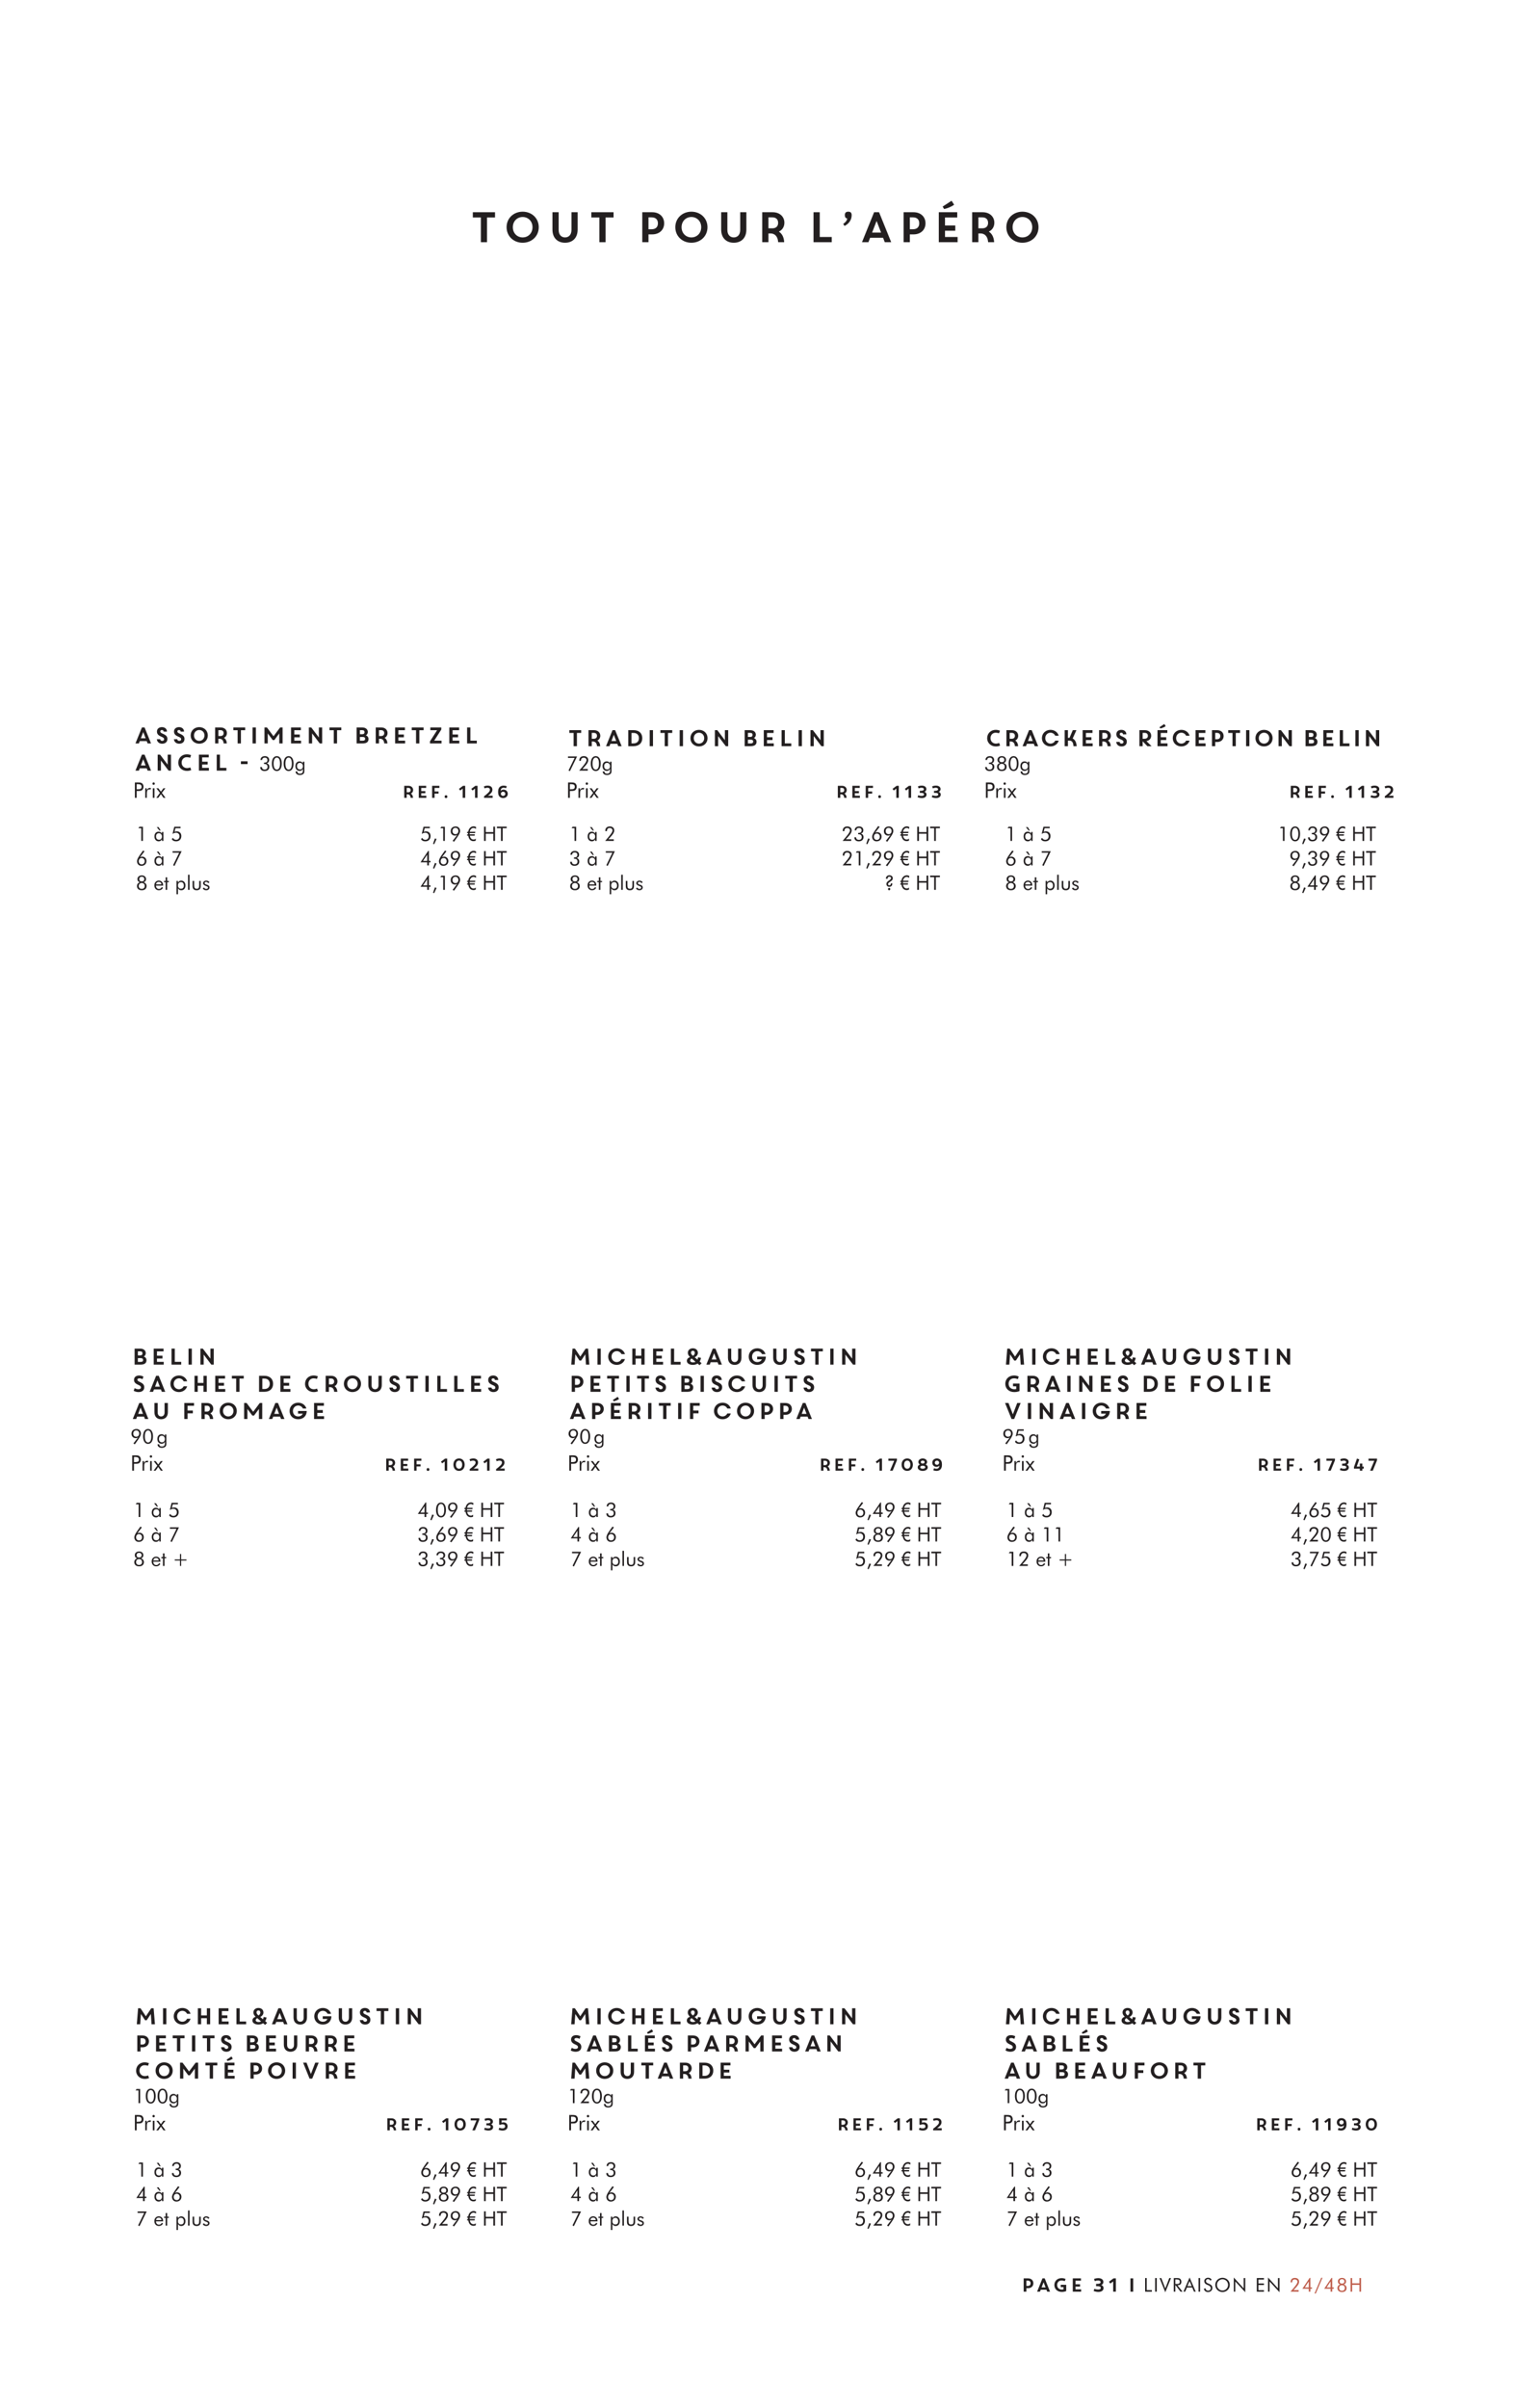 <svg preserveAspectRatio="none" height="841.89pt" viewBox="0 0 538.585 841.89" width="538.585pt" xmlns="http://www.w3.org/2000/svg" xmlns:xlink="http://www.w3.org/1999/xlink"><clipPath><path d="m0 .27h538.164v841.242h-538.164zm0 0"/></clipPath><clipPath><path d="m358 335.371h119v114.629h-119zm0 0"/></clipPath><symbol id="a" overflow="visible"/><symbol id="b" overflow="visible"><path d="m2.766-1.219c1.156 0 1.859-.75 1.859-1.719 0-.968-.703-1.718-1.859-1.718h-1.532v4.656h.954v-1.219zm.89-1.719c0 .594-.343.922-.968.922h-.5v-1.843h.5c.625 0 .968.343.968.921zm0 0"/></symbol><symbol id="c" overflow="visible"><path d="m4.234 0h1l-1.875-4.656h-.781l-1.875 4.656h1l.266-.688h2zm-1.265-3.297.703 1.813h-1.406zm0 0"/></symbol><symbol id="d" overflow="visible"><path d="m4.828-4.422c-.406-.219-.875-.312-1.406-.312-1.484 0-2.516 1.031-2.516 2.406 0 1.422 1.078 2.406 2.578 2.406.563 0 1.079-.078 1.563-.297v-2.187h-1.906v.812h.953v.781c-.156.047-.375.079-.578.079-.891 0-1.641-.594-1.641-1.594 0-.985.656-1.578 1.531-1.578.422 0 .766.062 1.125.234zm0 0"/></symbol><symbol id="e" overflow="visible"><path d="m1.234 0h2.922v-.813h-1.968v-.968h1.593v-.813h-1.593v-1.25h1.906v-.812h-2.86zm0 0"/></symbol><symbol id="f" overflow="visible"><path d="m3.688-2.328c.453-.188.734-.547.734-1.094 0-.812-.75-1.312-1.766-1.312-.609 0-1.14.125-1.515.312l.297.766c.296-.172.687-.25 1.062-.25.609 0 .953.172.953.562 0 .453-.437.61-1.203.61h-.375v.812h.359c.844 0 1.282.172 1.282.609 0 .375-.282.563-.969.563-.406 0-.875-.078-1.25-.266l-.297.75c.516.235 1.141.344 1.688.344 1.109 0 1.796-.516 1.796-1.359 0-.5-.312-.891-.796-1.047zm0 0"/></symbol><symbol id="g" overflow="visible"><path d="m2.328-3.578v3.578h.953v-4.656h-.828l-1.594 1.172.485.64zm0 0"/></symbol><symbol id="h" overflow="visible"><path d="m1.266-4.656v4.656h.953v-4.656zm0 0"/></symbol><symbol id="i" overflow="visible"/><symbol id="j" overflow="visible"><path d="m.578 0v-4.766h.563v4.219h1.797v.547zm0 0"/></symbol><symbol id="k" overflow="visible"><path d="m.578 0v-4.766h.563v4.766zm0 0"/></symbol><symbol id="l" overflow="visible"><path d="m1.938.188-2.016-4.954h.609l1.407 3.641 1.39-3.641h.61zm0 0"/></symbol><symbol id="m" overflow="visible"><path d="m.578 0v-4.766h1.11c.32 0 .554.024.703.063.144.031.273.094.39.187.145.106.254.25.328.438.082.187.125.39.125.609 0 .399-.109.699-.328.906-.218.2-.543.297-.968.297h-.094l1.812 2.266h-.718l-1.735-2.266h-.078v2.266zm.547-4.281v1.593h.438c.437 0 .726-.054.875-.171.156-.114.234-.313.234-.594 0-.301-.078-.516-.234-.641-.157-.125-.45-.187-.875-.187zm0 0"/></symbol><symbol id="n" overflow="visible"><path d="m2.078-3.703-.765 1.765h1.515zm0-1.25 2.156 4.953h-.609l-.609-1.453h-1.86l-.625 1.453h-.609zm0 0"/></symbol><symbol id="o" overflow="visible"><path d="m2.297-2.641c.312.137.547.313.703.532.156.218.234.476.234.765 0 .438-.14.793-.421 1.063-.274.273-.637.406-1.094.406-.375 0-.696-.094-.953-.281-.25-.196-.418-.473-.5-.828l.515-.25c.063.281.172.5.328.656.164.148.368.219.61.219.281 0 .508-.079.687-.235.176-.164.266-.383.266-.656 0-.207-.063-.391-.188-.547s-.308-.289-.546-.406l-.579-.235c-.324-.132-.562-.304-.718-.515-.157-.207-.235-.457-.235-.75 0-.332.125-.61.375-.828.258-.227.582-.344.969-.344.289 0 .539.062.75.187.207.118.367.293.484.532l-.468.297c-.106-.176-.227-.313-.36-.407-.136-.093-.289-.14-.453-.14-.211 0-.383.07-.515.203-.137.125-.204.293-.204.5 0 .168.051.312.157.437.101.125.265.235.484.328zm0 0"/></symbol><symbol id="p" overflow="visible"><path d="m2.891-.406c.257 0 .504-.047.734-.141.238-.101.457-.25.656-.437.176-.188.313-.395.407-.625.101-.239.156-.493.156-.766 0-.258-.055-.508-.156-.75-.094-.238-.231-.453-.407-.641-.187-.187-.402-.328-.64-.422-.231-.101-.481-.156-.75-.156-.262 0-.512.055-.75.156-.231.094-.438.235-.625.422-.188.188-.328.403-.422.641-.094.242-.141.492-.141.75 0 .273.047.527.141.766.094.23.234.437.422.625.187.187.394.336.625.437.238.094.488.141.75.141zm2.547-1.969c0 .344-.063.668-.188.969-.125.304-.309.57-.547.797-.242.242-.515.421-.828.546-.312.126-.641.188-.984.188-.336 0-.657-.062-.969-.188-.313-.125-.59-.304-.828-.546-.242-.227-.422-.493-.547-.797-.125-.301-.188-.625-.188-.969 0-.332.063-.648.188-.953.125-.301.305-.57.547-.813.238-.226.515-.406.828-.531.312-.125.633-.187.969-.187.343 0 .672.062.984.187.313.125.586.305.828.531.238.231.422.496.547.797.125.305.188.625.188.969zm0 0"/></symbol><symbol id="q" overflow="visible"><path d="m.578 0v-4.953l3.469 3.812v-3.625h.547v4.954l-3.485-3.766v3.578zm0 0"/></symbol><symbol id="r" overflow="visible"><path d="m.578 0v-4.766h2.5v.532h-1.937v1.359h1.937v.531h-1.937v1.813h1.937v.531zm0 0"/></symbol><symbol id="s" overflow="visible"><path d="m3.234-.547v.547h-2.859l1-1.188c.07-.082.172-.195.297-.343.769-.914 1.156-1.555 1.156-1.922 0-.25-.09-.445-.265-.594-.168-.156-.391-.234-.672-.234-.305 0-.539.086-.703.25-.157.168-.235.406-.235.718v.063h-.531c0-.02 0-.039 0-.063 0-.031 0-.05 0-.062 0-.457.129-.813.391-1.063.257-.25.625-.375 1.093-.375.469 0 .832.122 1.094.36.258.23.391.555.391.969 0 .304-.09.617-.266.937-.18.313-.492.715-.937 1.203l-.75.797zm0 0"/></symbol><symbol id="t" overflow="visible"><path d="m2.375 0v-1.031h-2.234l2.547-3.782h.25v3.329h.562v.453h-.562v1.031zm0-1.484v-2.094l-1.391 2.094zm0 0"/></symbol><symbol id="u" overflow="visible"><path d="m2.328-4.859h.453l-2.343 5.484h-.438zm0 0"/></symbol><symbol id="v" overflow="visible"><path d="m1.969-4.375c-.262 0-.469.074-.625.219-.149.136-.219.328-.219.578 0 .242.07.43.219.562.144.137.347.203.609.203.27 0 .477-.066.625-.203.156-.132.235-.32.235-.562 0-.25-.079-.442-.235-.578-.148-.145-.351-.219-.609-.219zm0 4.047c.312 0 .551-.082.719-.25.175-.176.265-.414.265-.719 0-.301-.09-.535-.265-.703-.168-.176-.407-.266-.719-.266-.313 0-.559.09-.735.266-.179.168-.265.402-.265.703 0 .305.082.543.25.719.176.168.426.25.75.25zm-.625-2.188c-.274-.082-.477-.211-.61-.39-.125-.188-.187-.422-.187-.703 0-.352.129-.641.391-.86.257-.226.601-.344 1.031-.344.437 0 .781.118 1.031.344.258.231.391.531.391.906 0 .25-.075.469-.219.657-.137.187-.328.32-.578.39.312.094.551.25.719.469.164.219.25.481.25.781 0 .438-.141.782-.422 1.032-.282.238-.672.359-1.172.359-.492 0-.883-.125-1.172-.375-.281-.25-.422-.582-.422-1 0-.313.082-.578.25-.797.164-.226.406-.383.719-.469zm0 0"/></symbol><symbol id="w" overflow="visible"><path d="m.578 0v-4.766h.563v1.844h2.531v-1.844h.562v4.766h-.562v-2.391h-2.531v2.391zm0 0"/></symbol><symbol id="x" overflow="visible"><path d="m4.828 0h2.156v-8.656h2.797v-1.828h-7.765v1.828h2.812zm0 0"/></symbol><symbol id="y" overflow="visible"><path d="m2.016-5.25c0 3.187 2.484 5.438 5.625 5.438 3.14 0 5.625-2.251 5.625-5.438 0-3.172-2.485-5.422-5.625-5.422-3.141 0-5.625 2.25-5.625 5.422zm2.187 0c0-2.109 1.531-3.563 3.438-3.563 1.906 0 3.437 1.454 3.437 3.563 0 2.125-1.531 3.578-3.437 3.578-1.907 0-3.438-1.453-3.438-3.578zm0 0"/></symbol><symbol id="z" overflow="visible"><path d="m7.172.188c2.406 0 4.406-1.454 4.406-4.626v-6.046h-2.156v6.187c0 1.844-1.078 2.625-2.25 2.625-1.156 0-2.234-.781-2.234-2.625v-6.187h-2.172v6.046c0 3.172 2.015 4.626 4.406 4.626zm0 0"/></symbol><symbol id="A" overflow="visible"><path d="m4.828 0h2.156v-8.656h2.797v-1.828h-7.765v1.828h2.812zm0 0"/></symbol><symbol id="B" overflow="visible"/><symbol id="C" overflow="visible"><path d="m6.219-2.734c2.625 0 4.203-1.688 4.203-3.875 0-2.188-1.578-3.875-4.203-3.875h-3.453v10.484h2.172v-2.734zm2.015-3.875c0 1.312-.781 2.078-2.203 2.078h-1.093v-4.157h1.093c1.422 0 2.203.766 2.203 2.079zm0 0"/></symbol><symbol id="D" overflow="visible"><path d="m4.938-3.063h.75c1.468 0 2.453 1.047 2.625 2.782l.031.281h2.094l-.016-.313c-.156-1.609-.813-2.75-1.844-3.39 1.219-.563 1.938-1.703 1.938-3.11 0-2.062-1.563-3.671-4.125-3.671h-3.625v10.484h2.172zm0-5.625h1.406c1.172 0 1.984.657 1.984 1.922 0 1.25-.812 1.907-1.984 1.907h-1.406zm0 0"/></symbol><symbol id="E" overflow="visible"><path d="m2.766 0h6.375v-1.828h-4.203v-8.656h-2.172zm0 0"/></symbol><symbol id="F" overflow="visible"><path d="m5.313-9.453c0-.828-.375-1.219-1.188-1.219-.812 0-1.203.391-1.203 1.219 0 .687.266 1.062.844 1.172-.094.718-.641 1.39-1.407 1.875l.454.718c1.562-.765 2.5-2.14 2.5-3.765zm0 0"/></symbol><symbol id="G" overflow="visible"><path d="m9.547 0h2.25l-4.25-10.484h-1.734l-4.235 10.484h2.25l.594-1.563h4.531zm-2.859-7.438 1.562 4.079h-3.141zm0 0"/></symbol><symbol id="H" overflow="visible"><path d="m7.234-14.5-3.125 2.047.532.859c1.187-.265 2.578-.828 3.484-1.515zm-4.468 14.5h6.578v-1.828h-4.406v-2.188h3.593v-1.828h-3.593v-2.812h4.281v-1.828h-6.453zm0 0"/></symbol><symbol id="I" overflow="visible"><path d="m5.094 0h1.203l-2.266-5.594h-.922l-2.265 5.594h1.203l.312-.828h2.422zm-1.531-3.969.843 2.172h-1.672zm0 0"/></symbol><symbol id="J" overflow="visible"><path d="m3.063.094c1.125 0 1.828-.657 1.828-1.657 0-.781-.36-1.281-1.469-1.765-.797-.328-1.016-.531-1.016-.86 0-.281.172-.515.563-.515.375 0 .594.234.594.578h1.171c0-.984-.75-1.578-1.75-1.578-1.078 0-1.75.609-1.75 1.531 0 .813.391 1.344 1.516 1.797.75.312.984.531.984.891 0 .359-.265.593-.656.593-.39 0-.672-.203-.703-.593h-1.172c.063.89.735 1.578 1.86 1.578zm0 0"/></symbol><symbol id="K" overflow="visible"><path d="m1.078-2.797c0 1.688 1.328 2.891 3 2.891 1.688 0 3-1.203 3-2.891 0-1.703-1.312-2.906-3-2.906-1.672 0-3 1.203-3 2.906zm1.172 0c0-1.125.813-1.906 1.828-1.906 1.016 0 1.828.781 1.828 1.906s-.812 1.906-1.828 1.906c-1.015 0-1.828-.781-1.828-1.906zm0 0"/></symbol><symbol id="L" overflow="visible"><path d="m2.625-1.625h.422c.781 0 1.297.547 1.391 1.469l.015.156h1.125l-.015-.172c-.079-.859-.438-1.453-.985-1.797.656-.312 1.031-.922 1.031-1.672 0-1.093-.828-1.953-2.203-1.953h-1.922v5.594h1.141zm0-3.016h.766c.625 0 1.062.36 1.062 1.032 0 .671-.437 1.015-1.062 1.015h-.766zm0 0"/></symbol><symbol id="M" overflow="visible"><path d="m2.578 0h1.156v-4.625h1.485v-.969h-4.141v.969h1.5zm0 0"/></symbol><symbol id="N" overflow="visible"><path d="m1.516-5.594v5.594h1.156v-5.594zm0 0"/></symbol><symbol id="O" overflow="visible"><path d="m6.656-3.5v3.5h1.157v-5.594h-.86l-2.312 3.078-2.297-3.078h-.86v5.594h1.141v-3.5l1.734 2.312h.579zm0 0"/></symbol><symbol id="P" overflow="visible"><path d="m1.484 0h3.5v-.969h-2.359v-1.172h1.922v-.984h-1.922v-1.5h2.297v-.969h-3.438zm0 0"/></symbol><symbol id="Q" overflow="visible"><path d="m1.484 0h1.141v-3.516l2.672 3.516h.844v-5.594h-1.157v3.5l-2.656-3.5h-.844zm0 0"/></symbol><symbol id="R" overflow="visible"/><symbol id="S" overflow="visible"><path d="m1.484 0h2.047c1.485 0 2.11-.547 2.11-1.563 0-.593-.391-1.093-.953-1.265.468-.219.703-.719.703-1.172 0-.906-.703-1.594-1.969-1.594h-1.938zm2.75-3.938c0 .454-.218.719-.843.719h-.766v-1.422h.766c.625 0 .843.25.843.703zm-.609 1.672c.609 0 .828.25.828.657 0 .406-.219.656-.828.656h-1v-1.313zm0 0"/></symbol><symbol id="T" overflow="visible"><path d="m1.156-.734v.734h4.032v-.969h-2.563l2.484-3.89v-.735h-3.828v.969h2.36zm0 0"/></symbol><symbol id="U" overflow="visible"><path d="m1.484 0h3.391v-.969h-2.25v-4.625h-1.141zm0 0"/></symbol><symbol id="V" overflow="visible"><path d="m1.484 0h1.141v-3.516l2.672 3.516h.844v-5.594h-1.157v3.5l-2.656-3.5h-.844zm0 0"/></symbol><symbol id="W" overflow="visible"><path d="m1.078-2.797c0 1.781 1.406 2.891 3.016 2.891.531 0 1.062-.078 1.515-.313l-.359-.922c-.328.172-.703.25-1.141.25-.937 0-1.859-.672-1.859-1.906 0-1.125.781-1.906 1.797-1.906.437 0 .859.078 1.172.219l.344-.907c-.469-.218-.985-.312-1.532-.312-1.578 0-2.953 1.156-2.953 2.906zm0 0"/></symbol><symbol id="X" overflow="visible"><path d="m1.484 0h3.5v-.969h-2.359v-1.172h1.922v-.984h-1.922v-1.5h2.297v-.969h-3.438zm0 0"/></symbol><symbol id="Y" overflow="visible"><path d="m1.484 0h3.391v-.969h-2.25v-4.625h-1.141zm0 0"/></symbol><symbol id="Z" overflow="visible"><path d="m3.563-2.281v-.985h-2.329v.985zm0 0"/></symbol><symbol id="aa" overflow="visible"><path d="m2.578 0h1.156v-4.625h1.485v-.969h-4.141v.969h1.5zm0 0"/></symbol><symbol id="ab" overflow="visible"><path d="m5.094 0h1.203l-2.266-5.594h-.922l-2.265 5.594h1.203l.312-.828h2.422zm-1.531-3.969.843 2.172h-1.672zm0 0"/></symbol><symbol id="ac" overflow="visible"><path d="m5.219-2.797c0 1.219-.813 1.828-1.86 1.828h-.734v-3.656h.734c1.047 0 1.86.609 1.86 1.828zm1.172 0c0-1.781-1.219-2.797-3.032-2.797h-1.875v5.594h1.875c1.813 0 3.032-1.016 3.032-2.797zm0 0"/></symbol><symbol id="ad" overflow="visible"><path d="m1.516-5.594v5.594h1.156v-5.594zm0 0"/></symbol><symbol id="ae" overflow="visible"><path d="m4.781-1.422 1.453-2.172.235 3.594h1.187l-.453-5.594h-.844l-1.875 2.797-1.875-2.797h-.843l-.453 5.594h1.187l.25-3.594 1.453 2.172zm0 0"/></symbol><symbol id="af" overflow="visible"><path d="m1.078-2.797c0 1.719 1.344 2.891 3 2.891 1.36 0 2.516-.797 2.875-2.032h-1.219c-.312.657-.953 1.047-1.656 1.047-.984 0-1.828-.765-1.828-1.906s.844-1.906 1.828-1.906c.703 0 1.344.39 1.656 1.047h1.219c-.359-1.25-1.515-2.047-2.875-2.047-1.656 0-3 1.187-3 2.906zm0 0"/></symbol><symbol id="ag" overflow="visible"><path d="m1.484 0h1.141v-2.125h2v2.125h1.156v-5.594h-1.156v2.485h-2v-2.485h-1.141zm0 0"/></symbol><symbol id="ah" overflow="visible"><path d="m5.016-4.109c0-.938-.688-1.594-1.766-1.594-1.047 0-1.75.672-1.75 1.562 0 .547.219.953.766 1.5-.703.266-1.11.703-1.11 1.328 0 .922.985 1.407 2.094 1.407.656 0 1.219-.172 1.656-.469l.688.578.719-.703-.688-.594c.25-.359.406-.781.469-1.281l-1.031-.172c-.032.313-.11.578-.204.797l-.968-.813c.672-.296 1.125-.89 1.125-1.546zm-2.422-.047c0-.407.265-.688.656-.688.406 0 .672.25.672.735 0 .343-.172.765-.641 1.031l-.031-.031c-.406-.344-.656-.657-.656-1.047zm.672 3.375c-.578 0-.953-.282-.953-.61 0-.297.171-.547.546-.75l1.329 1.157c-.25.14-.563.203-.922.203zm0 0"/></symbol><symbol id="ai" overflow="visible"><path d="m3.828.094c1.281 0 2.36-.766 2.36-2.469v-3.219h-1.157v3.297c0 .984-.578 1.406-1.203 1.406s-1.203-.422-1.203-1.406v-3.297h-1.141v3.219c0 1.703 1.063 2.469 2.344 2.469zm0 0"/></symbol><symbol id="aj" overflow="visible"><path d="m1.078-2.797c0 1.719 1.281 2.891 3 2.891 1.797 0 2.985-1.172 3-2.891h-3.047v.938h1.657c-.282.609-.844.968-1.61.968-1.062 0-1.828-.765-1.828-1.906s.844-1.906 1.828-1.906c.703 0 1.344.39 1.656 1.047h1.219c-.359-1.25-1.515-2.047-2.875-2.047-1.656 0-3 1.187-3 2.906zm0 0"/></symbol><symbol id="ak" overflow="visible"><path d="m3.313-1.453c1.406 0 2.25-.906 2.25-2.078s-.844-2.063-2.25-2.063h-1.829v5.594h1.141v-1.453zm1.093-2.078c0 .703-.437 1.109-1.187 1.109h-.594v-2.219h.594c.75 0 1.187.407 1.187 1.11zm0 0"/></symbol><symbol id="al" overflow="visible"><path d="m3.859-7.75-1.671 1.109.296.453c.625-.14 1.375-.437 1.86-.812zm-2.375 7.75h3.5v-.969h-2.359v-1.172h1.922v-.984h-1.922v-1.5h2.297v-.969h-3.438zm0 0"/></symbol><symbol id="am" overflow="visible"><path d="m2.203-5.594h-1.203l2.266 5.594h.922l2.265-5.594h-1.203l-1.516 3.969zm0 0"/></symbol><symbol id="an" overflow="visible"><path d="m2.719-2.453c.687.297.984.531.984.937 0 .391-.344.625-.906.625-.438 0-.922-.156-1.281-.39l-.36.922c.469.281 1.094.453 1.688.453 1.312 0 2.015-.657 2.015-1.688 0-.844-.468-1.344-1.437-1.797-.766-.343-.969-.531-.969-.843 0-.282.235-.469.735-.469.375 0 .75.125 1.046.312l.344-.906c-.406-.25-.969-.406-1.5-.406-1.156 0-1.797.625-1.797 1.531 0 .719.328 1.234 1.438 1.719zm0 0"/></symbol><symbol id="ao" overflow="visible"><path d="m1.484 0h2.047c1.485 0 2.11-.547 2.11-1.563 0-.593-.391-1.093-.953-1.265.468-.219.703-.719.703-1.172 0-.906-.703-1.594-1.969-1.594h-1.938zm2.75-3.938c0 .454-.218.719-.843.719h-.766v-1.422h.766c.625 0 .843.25.843.703zm-.609 1.672c.609 0 .828.25.828.657 0 .406-.219.656-.828.656h-1v-1.313zm0 0"/></symbol><symbol id="ap" overflow="visible"><path d="m1.484 0h1.141v-1.984h1.844v-.969h-1.844v-1.672h2.25v-.969h-3.391zm0 0"/></symbol><symbol id="aq" overflow="visible"><path d="m5.797-5.313c-.484-.265-1.047-.39-1.672-.39-1.812 0-3.047 1.25-3.047 2.906 0 1.719 1.313 2.891 3.11 2.891.671 0 1.296-.094 1.875-.36v-2.625h-2.282v.969h1.125v.953c-.172.063-.437.078-.687.078-1.063 0-1.969-.703-1.969-1.906 0-1.172.797-1.906 1.844-1.906.5 0 .922.078 1.359.297zm0 0"/></symbol><symbol id="ar" overflow="visible"><path d="m1.484 0h1.141v-1.984h1.844v-.969h-1.844v-1.672h2.25v-.969h-3.391zm0 0"/></symbol><symbol id="as" overflow="visible"><path d="m2.203-5.594h-1.203l2.266 5.594h.922l2.265-5.594h-1.203l-1.516 3.969zm0 0"/></symbol><symbol id="at" overflow="visible"><path d="m2.625-5.594h-1.141v5.594h1.141v-1.953h.422c.844 0 1.359.406 1.5 1.719l.016.234h1.125l-.032-.25c-.109-1.172-.578-2.031-1.375-2.422l1.313-2.922h-1.266l-1.156 2.688h-.547zm0 0"/></symbol><symbol id="au" overflow="visible"><path d="m5.609-3.641c0-1.093-.828-1.953-2.203-1.953h-1.922v5.594h1.141v-1.703l1.641 1.703h1.468l-1.781-1.75c1.016-.219 1.656-.906 1.656-1.891zm-2.984-1h.766c.625 0 1.062.36 1.062 1.032 0 .671-.437 1.015-1.234 1.015h-.594zm0 0"/></symbol><symbol id="av" overflow="visible"><path d="m3.313-1.453c1.406 0 2.25-.906 2.25-2.078s-.844-2.063-2.25-2.063h-1.829v5.594h1.141v-1.453zm1.093-2.078c0 .703-.437 1.109-1.187 1.109h-.594v-2.219h.594c.75 0 1.187.407 1.187 1.11zm0 0"/></symbol><symbol id="aw" overflow="visible"><path d="m.391-1.266h.609v.063c0 .25.082.453.25.609.164.149.391.219.672.219.332 0 .586-.082.766-.25.175-.164.265-.406.265-.719 0-.32-.094-.566-.281-.734-.18-.164-.445-.25-.797-.25-.055 0-.09 0-.109 0-.024 0-.043.008-.063.015v-.5c.008 0 .031.008.063.016h.093c.344 0 .602-.07.782-.219.175-.156.265-.379.265-.672 0-.269-.086-.476-.25-.625-.156-.156-.371-.234-.64-.234-.293 0-.524.074-.688.219-.168.137-.258.34-.265.609h-.594c.031-.426.176-.754.437-.984.27-.238.645-.36 1.125-.36.457 0 .817.122 1.078.36.27.242.407.57.407.984 0 .293-.078.543-.235.75-.156.199-.375.336-.656.406.301.055.535.188.703.407.164.218.25.496.25.828 0 .461-.152.82-.453 1.078-.293.258-.699.391-1.219.391-.468 0-.84-.121-1.109-.36-.274-.238-.406-.554-.406-.953zm0 0"/></symbol><symbol id="ax" overflow="visible"><path d="m2.078.141c-.543 0-.969-.227-1.281-.688-.313-.469-.469-1.109-.469-1.922 0-.801.149-1.429.453-1.89.313-.469.739-.704 1.282-.704.539 0 .96.231 1.265.688.313.461.469 1.094.469 1.906 0 .813-.156 1.453-.469 1.922-.305.461-.719.688-1.25.688zm-.015-.5c.363 0 .64-.176.828-.532.195-.351.297-.875.297-1.562 0-.695-.102-1.223-.297-1.578-.188-.352-.465-.532-.828-.532-.356 0-.633.184-.829.547-.199.368-.296.883-.296 1.547 0 .668.097 1.188.296 1.563.196.367.473.547.829.547zm0 0"/></symbol><symbol id="ay" overflow="visible"><path d="m2.938-1.563c0-.343-.102-.617-.297-.828-.188-.218-.438-.328-.75-.328-.313 0-.563.102-.75.297-.18.199-.266.477-.266.828 0 .375.086.668.266.875.187.211.445.313.781.313.312 0 .555-.098.734-.297.188-.207.282-.492.282-.86zm.515-1.562v3.062c0 .344-.023.586-.062.735-.043.144-.118.273-.219.391-.149.156-.328.269-.547.343-.211.082-.449.125-.719.125-.48 0-.855-.109-1.125-.328-.261-.219-.398-.527-.406-.922h.609v.047c0 .227.079.406.235.531.164.133.394.204.687.204.219 0 .399-.04.547-.11.156-.074.274-.18.36-.312.039-.075.07-.164.093-.266.02-.105.032-.25.032-.438v-.531c-.118.219-.274.391-.469.516-.199.113-.418.172-.656.172-.461 0-.825-.149-1.094-.453-.274-.301-.406-.707-.406-1.219 0-.508.128-.91.39-1.203.27-.301.629-.453 1.078-.453.258 0 .485.058.672.171.195.118.352.29.469.516v-.578zm0 0"/></symbol><symbol id="az" overflow="visible"><path d="m.797-.063 2.125-4.375h-2.313v-.515h3.172l-2.5 5.141zm0 0"/></symbol><symbol id="aA" overflow="visible"><path d="m3.406-.563v.563h-3.015l1.062-1.25c.07-.082.172-.203.297-.359.813-.969 1.219-1.645 1.219-2.032 0-.25-.09-.457-.266-.625-.18-.164-.418-.25-.719-.25-.312 0-.554.09-.718.266-.168.18-.25.434-.25.766v.062h-.563c0-.019-.008-.039-.015-.062 0-.032 0-.055 0-.079 0-.468.132-.832.406-1.093.281-.27.672-.407 1.172-.407.476 0 .851.125 1.125.375.281.243.422.579.422 1.016 0 .313-.094.641-.282.984-.187.336-.515.758-.984 1.266l-.781.859zm0 0"/></symbol><symbol id="aB" overflow="visible"><path d="m1.906 0v-4.438h-1.015l.328-.515h1.265v4.953zm0 0"/></symbol><symbol id="aC" overflow="visible"><path d="m3.078-3.469c0-.332-.094-.597-.281-.797-.188-.195-.445-.297-.766-.297-.304 0-.547.102-.734.297-.188.2-.281.465-.281.797 0 .344.093.617.281.813.187.199.441.297.766.297.3 0 .546-.098.734-.297.187-.207.281-.477.281-.813zm-.406 1.375c-.125.074-.25.133-.375.172-.125.043-.258.063-.391.063-.449 0-.812-.141-1.093-.422-.282-.289-.422-.664-.422-1.125 0-.508.156-.91.468-1.203.321-.301.754-.454 1.297-.454.457 0 .828.153 1.11.454.281.304.422.699.422 1.187 0 .481-.321 1.164-.954 2.047l-.015.031-1.141 1.625-.515-.281zm0 0"/></symbol><symbol id="aD" overflow="visible"><path d="m.734-2.5-.125-.016.594-2.437h2.203v.515h-1.797l-.312 1.282c.113-.063.234-.11.359-.141.133-.031.274-.047.422-.047.488 0 .875.149 1.156.438.289.293.438.695.438 1.203 0 .562-.168 1.012-.5 1.344-.324.336-.774.5-1.344.5-.344 0-.64-.059-.89-.172-.243-.125-.446-.317-.61-.578l.406-.485c.114.231.266.406.454.531.187.118.406.172.656.172.351 0 .64-.113.859-.343.219-.227.328-.536.328-.922 0-.364-.117-.657-.343-.875-.219-.219-.516-.328-.891-.328-.199 0-.391.031-.578.093-.18.063-.34.153-.485.266zm0 0"/></symbol><symbol id="aE" overflow="visible"/><symbol id="aF" overflow="visible"><path d="m2.078-4.594c-.281 0-.5.074-.656.219-.156.148-.234.352-.234.609 0 .25.07.45.218.594.157.149.375.219.657.219.281 0 .5-.067.656-.203.156-.145.234-.348.234-.61 0-.257-.078-.461-.234-.609-.156-.145-.371-.219-.641-.219zm-.015 4.25c.332 0 .585-.086.765-.265.188-.176.281-.426.281-.75 0-.321-.093-.571-.281-.75-.18-.188-.433-.282-.765-.282-.325 0-.579.094-.766.282-.188.187-.281.437-.281.75 0 .324.086.574.265.75.188.179.446.265.782.265zm-.641-2.297c-.293-.093-.512-.234-.656-.422-.137-.195-.203-.441-.203-.734 0-.363.14-.664.421-.906.282-.238.645-.36 1.094-.36.457 0 .817.122 1.078.36.27.242.407.558.407.953 0 .273-.075.508-.219.703-.149.188-.356.324-.625.406.332.094.586.258.765.485.176.23.266.508.266.828 0 .461-.152.82-.453 1.078-.293.258-.699.391-1.219.391-.523 0-.933-.133-1.234-.391-.305-.27-.453-.625-.453-1.063 0-.332.086-.613.265-.843.176-.239.43-.399.766-.485zm0 0"/></symbol><symbol id="aG" overflow="visible"><path d="m2.938-1.531c0-.352-.102-.633-.297-.844-.188-.219-.438-.328-.75-.328-.313 0-.563.101-.75.297-.18.199-.266.476-.266.828 0 .375.086.668.266.875.187.199.445.297.781.297.312 0 .555-.098.734-.297.188-.195.282-.473.282-.828zm.515-1.594v3.125h-.515v-.563c-.125.231-.29.407-.485.532-.187.113-.402.172-.64.172-.461 0-.825-.157-1.094-.469-.274-.313-.406-.723-.406-1.235 0-.507.128-.914.39-1.218.27-.301.629-.453 1.078-.453.258 0 .485.058.672.171.195.118.352.29.469.516v-.578zm-.969-.5h-.406l-.969-1.188h.688zm0 0"/></symbol><symbol id="aH" overflow="visible"><path d="m.406 1 .657-1.875.578.203-.828 1.828zm0 0"/></symbol><symbol id="aI" overflow="visible"><path d="m1.016-1.453c0 .336.093.601.281.797.187.199.441.297.766.297.3 0 .546-.098.734-.297.195-.207.297-.477.297-.813 0-.332-.102-.597-.297-.797-.188-.207-.445-.312-.766-.312-.304 0-.547.105-.734.312-.188.211-.281.481-.281.813zm.406-1.375c.125-.082.25-.141.375-.172.125-.039.254-.063.391-.063.445 0 .812.149 1.093.438.282.281.422.652.422 1.109 0 .5-.164.903-.484 1.203-.313.305-.742.454-1.281.454-.461 0-.829-.149-1.11-.454-.281-.3-.422-.695-.422-1.187 0-.477.313-1.16.938-2.047l.031-.047 1.141-1.609.515.281zm0 0"/></symbol><symbol id="aJ" overflow="visible"><path d="m.609 0v-5h.594v1.922h2.656v-1.922h.594v5h-.594v-2.516h-2.656v2.516zm0 0"/></symbol><symbol id="aK" overflow="visible"><path d="m1.484 0v-4.438h-1.421v-.562h3.421v.562h-1.406v4.438zm0 0"/></symbol><symbol id="aL" overflow="visible"><path d="m2.766-1.922c-.024-.269-.118-.476-.282-.625-.156-.156-.382-.234-.671-.234-.262 0-.481.078-.657.234-.168.156-.265.367-.297.625zm.578.438h-2.485v.046c0 .336.094.606.282.813.195.211.445.312.75.312.218 0 .41-.054.578-.171.164-.114.312-.286.437-.516l.407.281c-.157.281-.356.496-.594.641-.242.144-.524.219-.844.219-.48 0-.867-.157-1.156-.469-.293-.32-.438-.738-.438-1.25 0-.488.145-.891.438-1.203.289-.313.66-.469 1.109-.469.469 0 .836.152 1.11.453.269.293.406.695.406 1.203zm0 0"/></symbol><symbol id="aM" overflow="visible"><path d="m.625-2.688h-.562v-.437h.562v-1.266h.547v1.266h.578v.437h-.578v2.688h-.547zm0 0"/></symbol><symbol id="aN" overflow="visible"><path d="m1.063-1.563c0 .356.093.641.281.86.195.211.457.312.781.312.313 0 .555-.093.734-.281.176-.195.266-.469.266-.812 0-.383-.09-.688-.266-.907-.179-.218-.429-.328-.75-.328-.324 0-.578.106-.765.313-.188.199-.281.48-.281.843zm-.516 3.094v-4.656h.516v.578c.113-.219.269-.383.468-.5.196-.125.422-.187.672-.187.445 0 .805.156 1.078.468.27.305.407.703.407 1.203 0 .524-.137.938-.407 1.25-.261.305-.617.454-1.062.454-.262 0-.485-.059-.672-.172-.188-.125-.344-.301-.469-.532v2.094zm0 0"/></symbol><symbol id="aO" overflow="visible"><path d="m.578 0v-5.297h.547v5.297zm0 0"/></symbol><symbol id="aP" overflow="visible"><path d="m1.047-3.125v1.531c0 .449.066.766.203.953.133.18.359.266.672.266.32 0 .547-.086.672-.266.133-.175.203-.492.203-.953v-1.531h.547v1.828c0 .469-.125.828-.375 1.078-.242.239-.594.36-1.063.36-.461 0-.812-.121-1.062-.36-.242-.25-.36-.609-.36-1.078v-1.828zm0 0"/></symbol><symbol id="aQ" overflow="visible"><path d="m.219-.531.453-.297c.082.168.191.293.328.375.133.086.289.125.469.125.176 0 .316-.039.422-.125.113-.094.172-.211.172-.36 0-.101-.043-.191-.125-.265-.075-.07-.2-.141-.375-.203-.024-.008-.047-.02-.079-.032-.773-.257-1.156-.585-1.156-.984 0-.281.102-.504.313-.672.207-.176.472-.265.797-.265.269 0 .503.054.703.156.195.105.336.258.422.453l-.438.266c-.062-.133-.156-.239-.281-.313-.125-.082-.274-.125-.438-.125-.156 0-.289.047-.39.141-.094.086-.141.195-.141.328 0 .187.207.351.625.484.07.024.133.039.188.047.332.117.566.246.703.391.132.136.203.32.203.547 0 .293-.11.531-.328.718-.211.188-.481.282-.813.282-.293 0-.543-.055-.75-.157-.199-.113-.359-.285-.484-.515zm0 0"/></symbol><symbol id="aR" overflow="visible"><path d="m2.328-2.281h.516v.125c0 .343-.094.609-.281.797-.18.187-.434.281-.766.281-.313 0-.559-.086-.734-.266-.18-.176-.266-.422-.266-.734 0-.207.051-.395.156-.563.113-.164.336-.363.672-.593.031-.02.082-.051.156-.094.426-.289.641-.547.641-.766 0-.156-.059-.281-.172-.375-.105-.094-.25-.14-.437-.14-.2 0-.356.062-.469.187-.106.125-.156.309-.156.547h-.563v-.094c0-.344.109-.617.328-.828.219-.207.504-.312.86-.312.375 0 .664.101.875.296.218.188.328.45.328.782 0 .211-.063.402-.188.578-.125.168-.367.367-.719.594-.031.031-.078.062-.14.093-.418.274-.625.524-.625.75 0 .137.039.246.125.328.094.075.207.11.344.11.164 0 .289-.051.375-.156.093-.114.14-.286.14-.516zm-.984 2c0-.102.035-.196.109-.282.082-.082.18-.125.297-.125.102 0 .195.043.281.125.082.086.125.18.125.282 0 .117-.043.215-.125.297-.074.082-.168.125-.281.125-.117 0-.215-.043-.297-.125-.074-.082-.109-.18-.109-.297zm0 0"/></symbol><symbol id="aS" overflow="visible"><path d="m2.5 0v-1.078h-2.344l2.672-3.985h.266v3.5h.578v.485h-.578v1.078zm0-1.563v-2.203l-1.469 2.203zm0 0"/></symbol><symbol id="aT" overflow="visible"><path d="m3.125-4.172v1.875h1.844v.406h-1.844v1.891h-.406v-1.891h-1.844v-.406h1.844v-1.875zm0 0"/></symbol><symbol id="aU" overflow="visible"/><symbol id="aV" overflow="visible"><path d="m1.266-2.406v2.406h-.625v-5.359h1.125c.394 0 .687.023.875.062.187.043.347.109.484.203.164.125.297.293.391.5.101.211.156.446.156.703 0 .262-.055.5-.156.719-.094.211-.227.375-.391.5-.137.094-.297.164-.484.203-.188.043-.481.063-.875.063zm0-.578h.328c.539 0 .906-.063 1.094-.188.195-.133.296-.359.296-.672 0-.344-.101-.582-.296-.719-.2-.144-.563-.218-1.094-.218h-.328zm0 0"/></symbol><symbol id="aW" overflow="visible"><path d="m.594 0v-3.344h.515v.688c.145-.289.305-.5.485-.625.176-.125.39-.188.64-.188.063 0 .125.008.188.016.062.012.125.027.187.047l-.187.531c-.063-.031-.125-.051-.188-.063-.054-.007-.109-.015-.171-.015-.305 0-.532.109-.688.328-.148.219-.219.547-.219.984v1.641zm0 0"/></symbol><symbol id="aX" overflow="visible"><path d="m.484-4.969c0-.113.036-.211.11-.297.082-.082.187-.125.312-.125.114 0 .207.043.282.125.082.086.125.188.125.313 0 .117-.043.215-.125.297-.075.074-.168.109-.282.109-.125 0-.23-.035-.312-.109-.074-.082-.11-.188-.11-.313zm.125 4.969v-3.344h.579v3.344zm0 0"/></symbol><symbol id="aY" overflow="visible"><path d="m0 0 1.297-1.734-1.266-1.61h.719l.875 1.188.875-1.188h.719l-1.266 1.61 1.297 1.734h-.719l-.906-1.297-.906 1.297zm0 0"/></symbol><symbol id="aZ" overflow="visible"><path d="m1.969-1.219h.312c.594 0 .985.422 1.047 1.11l.016.109h.844l-.016-.125c-.063-.641-.328-1.094-.734-1.359.484-.219.781-.688.781-1.25 0-.813-.625-1.469-1.656-1.469h-1.454v4.203h.86zm0-2.265h.562c.485 0 .813.265.813.765 0 .516-.328.781-.813.781h-.562zm0 0"/></symbol><symbol id="a0" overflow="visible"><path d="m1.109 0h2.641v-.734h-1.781v-.875h1.437v-.735h-1.437v-1.125h1.719v-.734h-2.579zm0 0"/></symbol><symbol id="a1" overflow="visible"><path d="m1.109 0h.86v-1.484h1.39v-.735h-1.39v-1.25h1.687v-.734h-2.547zm0 0"/></symbol><symbol id="a2" overflow="visible"><path d="m1.656.078c.313 0 .469-.156.469-.484 0-.344-.156-.5-.469-.5-.328 0-.484.156-.484.5 0 .328.156.484.484.484zm0 0"/></symbol><symbol id="a3" overflow="visible"/><symbol id="a4" overflow="visible"><path d="m2.094-3.219v3.219h.875v-4.203h-.766l-1.422 1.062.438.578zm0 0"/></symbol><symbol id="a5" overflow="visible"><path d="m3.938 0v-.734h-1.657c.25-.157.485-.329.719-.547.594-.547.859-.938.859-1.563 0-.89-.609-1.422-1.64-1.422-.485 0-.985.11-1.344.297l.266.688c.25-.157.625-.25.953-.25.562 0 .89.234.89.672 0 .39-.156.671-.609 1.109-.516.5-1 .891-1.437 1.203v.547zm0 0"/></symbol><symbol id="a6" overflow="visible"><path d="m3.969-4.031c-.328-.157-.75-.235-1.11-.235-1.015 0-1.64.516-1.843 1.375-.063.25-.078.563-.078.875 0 .36.046.688.125.953.25.782.953 1.141 1.656 1.141.875 0 1.594-.594 1.594-1.484 0-.938-.75-1.469-1.485-1.469-.422 0-.812.187-1 .437.031-.687.375-1.093 1.063-1.093.281 0 .578.062.812.172zm-2.063 2.625c0-.453.375-.735.766-.735.406 0 .766.282.766.735s-.36.734-.766.734c-.391 0-.766-.281-.766-.734zm0 0"/></symbol><symbol id="a7" overflow="visible"><path d="m3.328-2.094c.406-.172.656-.5.656-.984 0-.735-.671-1.188-1.593-1.188-.547 0-1.032.11-1.36.282l.266.687c.266-.141.625-.234.953-.234.563 0 .859.172.859.515 0 .407-.39.563-1.078.563h-.343v.719h.328c.75 0 1.156.156 1.156.546 0 .329-.266.516-.875.516-.359 0-.781-.078-1.141-.25l-.25.688c.453.203 1.016.312 1.516.312 1 0 1.625-.469 1.625-1.234 0-.453-.281-.797-.719-.938zm0 0"/></symbol><symbol id="a8" overflow="visible"><path d="m2.797.078c1.25 0 1.969-.953 1.969-2.172 0-1.234-.719-2.172-1.969-2.172s-1.969.938-1.969 2.172c0 1.219.719 2.172 1.969 2.172zm0-.75c-.625 0-1.094-.5-1.094-1.422 0-.937.469-1.437 1.094-1.437.609 0 1.094.5 1.094 1.437 0 .922-.485 1.422-1.094 1.422zm0 0"/></symbol><symbol id="a9" overflow="visible"><path d="m3.891-3.641v-.562h-2.985v.734h2.032l-1.469 3.469h.937zm0 0"/></symbol><symbol id="ba" overflow="visible"><path d="m.984-.234c.391.203.891.312 1.391.312 1.125 0 1.766-.578 1.766-1.484 0-.875-.657-1.391-1.407-1.391-.25 0-.515.063-.671.141v-.813h1.796v-.734h-2.671v2.156l.296.172c.219-.141.563-.234.922-.234.516 0 .86.25.86.718 0 .469-.36.719-.953.719-.313 0-.75-.094-1.047-.266zm0 0"/></symbol><symbol id="bb" overflow="visible"><path d="m1.188-.156c.312.156.75.234 1.109.234 1.016 0 1.641-.531 1.844-1.391.062-.25.078-.562.078-.875 0-.359-.047-.687-.125-.937-.266-.797-.953-1.141-1.656-1.141-.875 0-1.594.578-1.594 1.469 0 .938.734 1.469 1.484 1.469.422 0 .797-.188 1-.438-.031.688-.375 1.094-1.062 1.094-.282 0-.578-.062-.813-.172zm2.046-2.641c0 .453-.359.75-.75.75-.406 0-.765-.297-.765-.75 0-.437.359-.734.765-.734.391 0 .75.297.75.734zm0 0"/></symbol><symbol id="bc" overflow="visible"><path d="m2.734-3.953-.812-.281-1.047 2.984v.547h2.047v.703h.875v-.703h.5v-.719h-.5v-1.062h-.875v1.062h-1.078zm0 0"/></symbol><symbol id="bd" overflow="visible"><path d="m2.625-4.266c-.891 0-1.531.532-1.531 1.219 0 .406.219.719.531.891-.469.172-.75.531-.75.984 0 .734.75 1.25 1.75 1.25 1.016 0 1.766-.516 1.766-1.25 0-.453-.297-.812-.75-.984.297-.172.515-.485.515-.891 0-.687-.625-1.219-1.531-1.219zm0 3.594c-.547 0-.875-.234-.875-.531s.328-.531.875-.531.891.234.891.531-.344.531-.891.531zm0-1.812c-.391 0-.672-.219-.672-.516 0-.313.281-.531.672-.531s.672.218.672.531c0 .297-.281.516-.672.516zm0 0"/></symbol><symbol id="be" overflow="visible"><path d="m2.984-4.188c-.23-.226-.496-.343-.796-.343-.325 0-.606.121-.844.359-.242.242-.391.563-.453.969h1.922l-.079.469h-1.89v.437h1.812l-.078.469h-1.672c.063.437.207.773.438 1 .226.23.508.344.844.344.332 0 .597-.114.796-.344v.719c-.23.125-.492.187-.781.187-1.023 0-1.64-.633-1.859-1.906h-.422l.078-.469h.297c-.012-.051-.016-.117-.016-.203v-.234h-.359l.078-.469h.328c.094-.594.313-1.055.656-1.391.344-.332.758-.5 1.25-.5.321 0 .614.094.875.281zm0 0"/></symbol><g fill="#231f20"><use x="393.296" xlink:href="#a" y="801.248"/><use x="405.927" xlink:href="#a" y="801.248"/><use x="411.744" xlink:href="#a" y="801.248"/><use x="450.697" xlink:href="#i" y="801.248"/><use x="462.683" xlink:href="#i" y="801.248"/><g><use x="163.342" xlink:href="#x" y="84.685"/><use x="175.153" xlink:href="#y" y="84.685"/><use x="190.441" xlink:href="#z" y="84.685"/><use x="204.8" xlink:href="#A" y="84.685"/><use x="216.611" xlink:href="#B" y="84.685"/><use x="221.857" xlink:href="#C" y="84.685"/><use x="234.162" xlink:href="#y" y="84.685"/><use x="249.45" xlink:href="#z" y="84.685"/><use x="263.809" xlink:href="#D" y="84.685"/><use x="276.505" xlink:href="#B" y="84.685"/><use x="281.751" xlink:href="#E" y="84.685"/></g><use x="292.541" xlink:href="#F" y="84.685"/><g><use x="299.885" xlink:href="#G" y="84.685"/><use x="313.255" xlink:href="#C" y="84.685"/><use x="325.56" xlink:href="#H" y="84.685"/><use x="337.236" xlink:href="#D" y="84.685"/><use x="349.932" xlink:href="#y" y="84.685"/></g><g><use x="46.527" xlink:href="#I" y="259.934"/><use x="53.658" xlink:href="#J" y="259.934"/><use x="59.629" xlink:href="#J" y="259.934"/><use x="65.601" xlink:href="#K" y="259.934"/><use x="73.754" xlink:href="#L" y="259.934"/><use x="80.525" xlink:href="#M" y="259.934"/><use x="86.824" xlink:href="#N" y="259.934"/><use x="91.013" xlink:href="#O" y="259.934"/><use x="100.302" xlink:href="#P" y="259.934"/><use x="106.529" xlink:href="#Q" y="259.934"/><use x="114.147" xlink:href="#M" y="259.934"/><use x="120.446" xlink:href="#R" y="259.934"/><use x="123.244" xlink:href="#S" y="259.934"/><use x="129.927" xlink:href="#L" y="259.934"/><use x="136.698" xlink:href="#P" y="259.934"/><use x="142.925" xlink:href="#M" y="259.934"/><use x="149.224" xlink:href="#T" y="259.934"/><use x="155.651" xlink:href="#P" y="259.934"/><use x="161.879" xlink:href="#U" y="259.934"/><use x="167.794" xlink:href="#R" y="259.934"/></g><g><use x="46.527" xlink:href="#I" y="269.439"/><use x="53.658" xlink:href="#V" y="269.439"/><use x="61.276" xlink:href="#W" y="269.439"/><use x="68.079" xlink:href="#X" y="269.439"/><use x="74.306" xlink:href="#Y" y="269.439"/><use x="80.221" xlink:href="#R" y="269.439"/><use x="83.019" xlink:href="#Z" y="269.439"/><use x="87.824" xlink:href="#R" y="269.439"/></g><g><use x="90.621" xlink:href="#aw" y="269.441"/><use x="94.748" xlink:href="#ax" y="269.441"/><use x="98.875" xlink:href="#ax" y="269.441"/><use x="103.001" xlink:href="#ay" y="269.441"/></g><use x="106.991" xlink:href="#aU" y="269.441"/><use x="46.527" xlink:href="#aV" y="278.949"/><g><use x="50.201" xlink:href="#aW" y="278.949"/><use x="52.832" xlink:href="#aX" y="278.949"/><use x="54.645" xlink:href="#aY" y="278.949"/></g><use x="57.893" xlink:href="#aU" y="278.949"/><g><use x="140.268" xlink:href="#aZ" y="278.949"/><use x="145.346" xlink:href="#a0" y="278.949"/><use x="150.017" xlink:href="#a1" y="278.949"/></g><g><use x="154.333" xlink:href="#a2" y="278.949"/><use x="157.631" xlink:href="#a3" y="278.949"/><use x="159.729" xlink:href="#a4" y="278.949"/><use x="164.04" xlink:href="#a4" y="278.949"/><use x="168.35" xlink:href="#a5" y="278.949"/><use x="173.273" xlink:href="#a6" y="278.949"/></g><g><use x="198.035" xlink:href="#aa" y="260.885"/><use x="204.334" xlink:href="#L" y="260.885"/><use x="211.105" xlink:href="#ab" y="260.885"/><use x="218.235" xlink:href="#ac" y="260.885"/><use x="225.702" xlink:href="#N" y="260.885"/><use x="229.89" xlink:href="#M" y="260.885"/><use x="236.19" xlink:href="#N" y="260.885"/><use x="240.378" xlink:href="#K" y="260.885"/><use x="248.532" xlink:href="#Q" y="260.885"/><use x="256.15" xlink:href="#R" y="260.885"/><use x="258.948" xlink:href="#S" y="260.885"/><use x="265.631" xlink:href="#X" y="260.885"/><use x="271.858" xlink:href="#Y" y="260.885"/><use x="277.774" xlink:href="#ad" y="260.885"/><use x="281.962" xlink:href="#V" y="260.885"/></g><g><use x="198.035" xlink:href="#az" y="269.441"/><use x="202.162" xlink:href="#aA" y="269.441"/><use x="206.289" xlink:href="#ax" y="269.441"/><use x="210.415" xlink:href="#ay" y="269.441"/></g><use x="214.405" xlink:href="#aU" y="269.441"/><use x="198.035" xlink:href="#aV" y="278.949"/><g><use x="201.709" xlink:href="#aW" y="278.949"/><use x="204.339" xlink:href="#aX" y="278.949"/><use x="206.153" xlink:href="#aY" y="278.949"/></g><use x="209.401" xlink:href="#aU" y="278.949"/><g><use x="291.908" xlink:href="#aZ" y="278.949"/><use x="296.986" xlink:href="#a0" y="278.949"/><use x="301.656" xlink:href="#a1" y="278.949"/></g><g><use x="305.973" xlink:href="#a2" y="278.949"/><use x="309.27" xlink:href="#a3" y="278.949"/><use x="311.369" xlink:href="#a4" y="278.949"/><use x="315.679" xlink:href="#a4" y="278.949"/><use x="319.99" xlink:href="#a7" y="278.949"/><use x="324.96" xlink:href="#a7" y="278.949"/></g><g><use x="46.527" xlink:href="#ae" y="707.756"/><use x="55.497" xlink:href="#N" y="707.756"/><use x="59.685" xlink:href="#af" y="707.756"/><use x="67.719" xlink:href="#ag" y="707.756"/><use x="74.978" xlink:href="#P" y="707.756"/><use x="81.205" xlink:href="#U" y="707.756"/><use x="87.12" xlink:href="#ah" y="707.756"/><use x="94.243" xlink:href="#I" y="707.756"/></g><g><use x="101.173" xlink:href="#ai" y="707.756"/><use x="108.831" xlink:href="#aj" y="707.756"/><use x="116.984" xlink:href="#ai" y="707.756"/><use x="124.642" xlink:href="#J" y="707.756"/><use x="130.614" xlink:href="#M" y="707.756"/><use x="136.913" xlink:href="#N" y="707.756"/><use x="141.102" xlink:href="#Q" y="707.756"/><use x="148.72" xlink:href="#R" y="707.756"/></g><g><use x="46.527" xlink:href="#ak" y="717.261"/><use x="53.09" xlink:href="#P" y="717.261"/><use x="59.318" xlink:href="#M" y="717.261"/><use x="65.617" xlink:href="#N" y="717.261"/><use x="69.806" xlink:href="#M" y="717.261"/><use x="76.105" xlink:href="#J" y="717.261"/><use x="82.076" xlink:href="#R" y="717.261"/><use x="84.874" xlink:href="#S" y="717.261"/><use x="91.557" xlink:href="#P" y="717.261"/><use x="97.784" xlink:href="#ai" y="717.261"/><use x="105.442" xlink:href="#L" y="717.261"/><use x="112.213" xlink:href="#L" y="717.261"/><use x="118.984" xlink:href="#P" y="717.261"/><use x="125.211" xlink:href="#R" y="717.261"/></g><g><use x="46.527" xlink:href="#W" y="726.765"/><use x="53.33" xlink:href="#K" y="726.765"/><use x="61.484" xlink:href="#O" y="726.765"/><use x="70.773" xlink:href="#M" y="726.765"/><use x="77.072" xlink:href="#al" y="726.765"/><use x="83.299" xlink:href="#R" y="726.765"/><use x="86.097" xlink:href="#ak" y="726.765"/><use x="92.66" xlink:href="#K" y="726.765"/><use x="100.814" xlink:href="#N" y="726.765"/><use x="105.002" xlink:href="#am" y="726.765"/><use x="112.453" xlink:href="#L" y="726.765"/><use x="119.223" xlink:href="#P" y="726.765"/></g><g><use x="46.527" xlink:href="#aB" y="735.327"/><use x="50.654" xlink:href="#ax" y="735.327"/><use x="54.781" xlink:href="#ax" y="735.327"/><use x="58.908" xlink:href="#ay" y="735.327"/></g><use x="62.897" xlink:href="#aU" y="735.327"/><use x="46.527" xlink:href="#aV" y="744.835"/><g><use x="50.201" xlink:href="#aW" y="744.835"/><use x="52.832" xlink:href="#aX" y="744.835"/><use x="54.645" xlink:href="#aY" y="744.835"/></g><use x="57.893" xlink:href="#aU" y="744.835"/><g><use x="134.357" xlink:href="#aZ" y="744.835"/><use x="139.435" xlink:href="#a0" y="744.835"/><use x="144.105" xlink:href="#a1" y="744.835"/></g><g><use x="148.422" xlink:href="#a2" y="744.835"/><use x="151.719" xlink:href="#a3" y="744.835"/><use x="153.818" xlink:href="#a4" y="744.835"/><use x="158.128" xlink:href="#a8" y="744.835"/><use x="163.716" xlink:href="#a9" y="744.835"/><use x="168.411" xlink:href="#a7" y="744.835"/><use x="173.381" xlink:href="#ba" y="744.835"/></g><g><use x="198.443" xlink:href="#ae" y="707.756"/><use x="207.412" xlink:href="#N" y="707.756"/><use x="211.601" xlink:href="#af" y="707.756"/><use x="219.635" xlink:href="#ag" y="707.756"/><use x="226.893" xlink:href="#P" y="707.756"/><use x="233.12" xlink:href="#U" y="707.756"/><use x="239.036" xlink:href="#ah" y="707.756"/><use x="246.158" xlink:href="#I" y="707.756"/></g><g><use x="253.088" xlink:href="#ai" y="707.756"/><use x="260.746" xlink:href="#aj" y="707.756"/><use x="268.9" xlink:href="#ai" y="707.756"/><use x="276.558" xlink:href="#J" y="707.756"/><use x="282.529" xlink:href="#M" y="707.756"/><use x="288.828" xlink:href="#N" y="707.756"/><use x="293.017" xlink:href="#Q" y="707.756"/></g><g><use x="198.443" xlink:href="#an" y="717.261"/><use x="204.342" xlink:href="#ab" y="717.261"/><use x="211.473" xlink:href="#ao" y="717.261"/><use x="218.156" xlink:href="#U" y="717.261"/><use x="224.071" xlink:href="#al" y="717.261"/><use x="230.298" xlink:href="#J" y="717.261"/><use x="236.27" xlink:href="#R" y="717.261"/><use x="239.068" xlink:href="#ak" y="717.261"/></g><g><use x="245.351" xlink:href="#ab" y="717.261"/><use x="252.481" xlink:href="#L" y="717.261"/><use x="259.252" xlink:href="#O" y="717.261"/><use x="268.541" xlink:href="#P" y="717.261"/><use x="274.768" xlink:href="#J" y="717.261"/><use x="280.739" xlink:href="#ab" y="717.261"/><use x="287.87" xlink:href="#Q" y="717.261"/><use x="295.488" xlink:href="#R" y="717.261"/></g><g><use x="198.443" xlink:href="#ae" y="726.765"/><use x="207.412" xlink:href="#K" y="726.765"/><use x="215.566" xlink:href="#ai" y="726.765"/><use x="223.224" xlink:href="#M" y="726.765"/></g><g><use x="229.163" xlink:href="#ab" y="726.765"/><use x="236.294" xlink:href="#L" y="726.765"/><use x="243.065" xlink:href="#ac" y="726.765"/><use x="250.531" xlink:href="#P" y="726.765"/></g><g><use x="198.443" xlink:href="#aB" y="735.327"/><use x="202.57" xlink:href="#aA" y="735.327"/><use x="206.697" xlink:href="#ax" y="735.327"/><use x="210.823" xlink:href="#ay" y="735.327"/></g><use x="214.813" xlink:href="#aU" y="735.327"/><use x="198.443" xlink:href="#aV" y="744.835"/><g><use x="202.117" xlink:href="#aW" y="744.835"/><use x="204.747" xlink:href="#aX" y="744.835"/><use x="206.561" xlink:href="#aY" y="744.835"/></g><use x="209.809" xlink:href="#aU" y="744.835"/><g><use x="292.292" xlink:href="#aZ" y="744.835"/><use x="297.37" xlink:href="#a0" y="744.835"/><use x="302.04" xlink:href="#a1" y="744.835"/></g><g><use x="306.357" xlink:href="#a2" y="744.835"/><use x="309.654" xlink:href="#a3" y="744.835"/><use x="311.753" xlink:href="#a4" y="744.835"/><use x="316.063" xlink:href="#a4" y="744.835"/><use x="320.374" xlink:href="#ba" y="744.835"/><use x="325.416" xlink:href="#a5" y="744.835"/></g><g><use x="350.499" xlink:href="#ae" y="707.756"/><use x="359.468" xlink:href="#N" y="707.756"/><use x="363.657" xlink:href="#af" y="707.756"/><use x="371.691" xlink:href="#ag" y="707.756"/><use x="378.949" xlink:href="#P" y="707.756"/><use x="385.176" xlink:href="#U" y="707.756"/><use x="391.092" xlink:href="#ah" y="707.756"/><use x="398.214" xlink:href="#I" y="707.756"/></g><g><use x="405.144" xlink:href="#ai" y="707.756"/><use x="412.802" xlink:href="#aj" y="707.756"/><use x="420.956" xlink:href="#ai" y="707.756"/><use x="428.614" xlink:href="#J" y="707.756"/><use x="434.586" xlink:href="#M" y="707.756"/><use x="440.885" xlink:href="#N" y="707.756"/><use x="445.073" xlink:href="#Q" y="707.756"/><use x="452.692" xlink:href="#R" y="707.756"/></g><g><use x="350.499" xlink:href="#an" y="717.261"/><use x="356.399" xlink:href="#ab" y="717.261"/><use x="363.529" xlink:href="#ao" y="717.261"/><use x="370.212" xlink:href="#U" y="717.261"/><use x="376.127" xlink:href="#al" y="717.261"/><use x="382.355" xlink:href="#J" y="717.261"/><use x="388.326" xlink:href="#R" y="717.261"/></g><use x="391.124" xlink:href="#R" y="717.261"/><use x="350.499" xlink:href="#ab" y="726.765"/><g><use x="357.43" xlink:href="#ai" y="726.765"/><use x="365.088" xlink:href="#R" y="726.765"/><use x="367.886" xlink:href="#S" y="726.765"/><use x="374.569" xlink:href="#P" y="726.765"/><use x="380.796" xlink:href="#ab" y="726.765"/></g><g><use x="387.726" xlink:href="#ai" y="726.765"/><use x="395.385" xlink:href="#ap" y="726.765"/><use x="401.38" xlink:href="#K" y="726.765"/><use x="409.534" xlink:href="#L" y="726.765"/><use x="416.304" xlink:href="#M" y="726.765"/></g><g><use x="350.499" xlink:href="#aB" y="735.327"/><use x="354.626" xlink:href="#ax" y="735.327"/><use x="358.753" xlink:href="#ax" y="735.327"/><use x="362.88" xlink:href="#ay" y="735.327"/></g><use x="366.869" xlink:href="#aU" y="735.327"/><use x="350.499" xlink:href="#aV" y="744.835"/><g><use x="354.173" xlink:href="#aW" y="744.835"/><use x="356.803" xlink:href="#aX" y="744.835"/><use x="358.617" xlink:href="#aY" y="744.835"/></g><use x="361.865" xlink:href="#aU" y="744.835"/><g><use x="438.604" xlink:href="#aZ" y="744.835"/><use x="443.682" xlink:href="#a0" y="744.835"/><use x="448.353" xlink:href="#a1" y="744.835"/></g><g><use x="452.67" xlink:href="#a2" y="744.835"/><use x="455.967" xlink:href="#a3" y="744.835"/><use x="458.065" xlink:href="#a4" y="744.835"/><use x="462.376" xlink:href="#a4" y="744.835"/><use x="466.687" xlink:href="#bb" y="744.835"/><use x="471.837" xlink:href="#a7" y="744.835"/><use x="476.807" xlink:href="#a8" y="744.835"/></g><g><use x="350.499" xlink:href="#ae" y="477.116"/><use x="359.468" xlink:href="#N" y="477.116"/><use x="363.657" xlink:href="#af" y="477.116"/><use x="371.691" xlink:href="#ag" y="477.116"/><use x="378.949" xlink:href="#P" y="477.116"/><use x="385.176" xlink:href="#U" y="477.116"/><use x="391.092" xlink:href="#ah" y="477.116"/><use x="398.214" xlink:href="#I" y="477.116"/></g><g><use x="405.144" xlink:href="#ai" y="477.116"/><use x="412.802" xlink:href="#aj" y="477.116"/><use x="420.956" xlink:href="#ai" y="477.116"/><use x="428.614" xlink:href="#J" y="477.116"/><use x="434.586" xlink:href="#M" y="477.116"/><use x="440.885" xlink:href="#N" y="477.116"/><use x="445.073" xlink:href="#Q" y="477.116"/><use x="452.692" xlink:href="#R" y="477.116"/></g><g><use x="350.499" xlink:href="#aq" y="486.621"/><use x="357.837" xlink:href="#L" y="486.621"/><use x="364.608" xlink:href="#ab" y="486.621"/><use x="371.739" xlink:href="#N" y="486.621"/><use x="375.928" xlink:href="#Q" y="486.621"/><use x="383.546" xlink:href="#P" y="486.621"/><use x="389.773" xlink:href="#J" y="486.621"/><use x="395.744" xlink:href="#R" y="486.621"/><use x="398.542" xlink:href="#ac" y="486.621"/><use x="406.008" xlink:href="#P" y="486.621"/><use x="412.236" xlink:href="#R" y="486.621"/><use x="415.033" xlink:href="#ar" y="486.621"/><use x="421.029" xlink:href="#K" y="486.621"/><use x="429.182" xlink:href="#U" y="486.621"/><use x="435.098" xlink:href="#N" y="486.621"/><use x="439.287" xlink:href="#P" y="486.621"/><use x="445.514" xlink:href="#R" y="486.621"/></g><use x="448.312" xlink:href="#R" y="486.621"/><g><use x="350.499" xlink:href="#as" y="496.126"/><use x="357.949" xlink:href="#N" y="496.126"/><use x="362.138" xlink:href="#Q" y="496.126"/><use x="369.756" xlink:href="#ab" y="496.126"/><use x="376.887" xlink:href="#N" y="496.126"/><use x="381.076" xlink:href="#aj" y="496.126"/><use x="389.229" xlink:href="#L" y="496.126"/><use x="396" xlink:href="#P" y="496.126"/><use x="402.227" xlink:href="#R" y="496.126"/></g><g><use x="350.499" xlink:href="#aC" y="504.687"/><use x="354.626" xlink:href="#aD" y="504.687"/></g><use x="358.753" xlink:href="#aE" y="504.687"/><use x="359.627" xlink:href="#ay" y="504.687"/><use x="363.618" xlink:href="#aU" y="504.687"/><use x="350.499" xlink:href="#aV" y="514.195"/><g><use x="354.173" xlink:href="#aW" y="514.195"/><use x="356.803" xlink:href="#aX" y="514.195"/><use x="358.617" xlink:href="#aY" y="514.195"/></g><use x="361.865" xlink:href="#aU" y="514.195"/><g><use x="439.216" xlink:href="#aZ" y="514.195"/><use x="444.294" xlink:href="#a0" y="514.195"/><use x="448.964" xlink:href="#a1" y="514.195"/></g><g><use x="453.281" xlink:href="#a2" y="514.195"/><use x="456.578" xlink:href="#a3" y="514.195"/><use x="458.677" xlink:href="#a4" y="514.195"/><use x="462.988" xlink:href="#a9" y="514.195"/><use x="467.682" xlink:href="#a7" y="514.195"/><use x="472.652" xlink:href="#bc" y="514.195"/><use x="477.7" xlink:href="#a9" y="514.195"/></g><g><use x="344.166" xlink:href="#W" y="260.885"/><use x="350.489" xlink:href="#L" y="260.885"/><use x="356.78" xlink:href="#ab" y="260.885"/></g><g><use x="363.311" xlink:href="#af" y="260.885"/><use x="370.865" xlink:href="#at" y="260.885"/><use x="377.148" xlink:href="#P" y="260.885"/><use x="382.896" xlink:href="#L" y="260.885"/><use x="389.187" xlink:href="#J" y="260.885"/><use x="394.679" xlink:href="#R" y="260.885"/><use x="396.997" xlink:href="#au" y="260.885"/><use x="403.328" xlink:href="#al" y="260.885"/><use x="409.075" xlink:href="#af" y="260.885"/><use x="416.63" xlink:href="#P" y="260.885"/><use x="422.377" xlink:href="#av" y="260.885"/><use x="428.461" xlink:href="#M" y="260.885"/><use x="434.28" xlink:href="#N" y="260.885"/><use x="437.989" xlink:href="#K" y="260.885"/><use x="445.663" xlink:href="#Q" y="260.885"/><use x="452.802" xlink:href="#R" y="260.885"/><use x="455.12" xlink:href="#S" y="260.885"/><use x="461.323" xlink:href="#X" y="260.885"/><use x="467.071" xlink:href="#Y" y="260.885"/><use x="472.507" xlink:href="#ad" y="260.885"/><use x="476.216" xlink:href="#V" y="260.885"/></g><g><use x="344.166" xlink:href="#aw" y="269.441"/><use x="348.292" xlink:href="#aF" y="269.441"/><use x="352.419" xlink:href="#ax" y="269.441"/><use x="356.546" xlink:href="#ay" y="269.441"/></g><use x="360.535" xlink:href="#aU" y="269.441"/><use x="344.166" xlink:href="#aV" y="278.949"/><g><use x="347.839" xlink:href="#aW" y="278.949"/><use x="350.47" xlink:href="#aX" y="278.949"/><use x="352.283" xlink:href="#aY" y="278.949"/></g><use x="355.531" xlink:href="#aU" y="278.949"/><g><use x="450.32" xlink:href="#aZ" y="278.949"/><use x="455.398" xlink:href="#a0" y="278.949"/><use x="460.068" xlink:href="#a1" y="278.949"/></g><g><use x="464.385" xlink:href="#a2" y="278.949"/><use x="467.682" xlink:href="#a3" y="278.949"/><use x="469.781" xlink:href="#a4" y="278.949"/><use x="474.091" xlink:href="#a4" y="278.949"/><use x="478.402" xlink:href="#a7" y="278.949"/><use x="483.372" xlink:href="#a5" y="278.949"/></g><g><use x="199.019" xlink:href="#aB" y="294.015"/><use x="203.146" xlink:href="#aE" y="294.015"/><use x="205.209" xlink:href="#aG" y="294.015"/><use x="209.189" xlink:href="#aE" y="294.015"/><use x="211.253" xlink:href="#aA" y="294.015"/></g><use x="215.38" xlink:href="#aE" y="294.015"/><use x="234.992" xlink:href="#aE" y="294.015"/><g><use x="294.293" xlink:href="#aA" y="294.015"/><use x="298.42" xlink:href="#aw" y="294.015"/><use x="302.546" xlink:href="#aH" y="294.015"/><use x="304.61" xlink:href="#aI" y="294.015"/><use x="308.737" xlink:href="#aC" y="294.015"/><use x="312.864" xlink:href="#aE" y="294.015"/></g><use x="314.924" xlink:href="#be" y="294.015"/><g><use x="318.113" xlink:href="#aE" y="294.015"/><use x="320.177" xlink:href="#aJ" y="294.015"/><use x="325.227" xlink:href="#aK" y="294.015"/></g><g><use x="199.019" xlink:href="#aw" y="302.572"/><use x="203.146" xlink:href="#aE" y="302.572"/><use x="205.209" xlink:href="#aG" y="302.572"/><use x="209.189" xlink:href="#aE" y="302.572"/><use x="211.253" xlink:href="#az" y="302.572"/></g><use x="215.38" xlink:href="#aE" y="302.572"/><g><use x="294.293" xlink:href="#aA" y="302.572"/><use x="298.42" xlink:href="#aB" y="302.572"/><use x="302.546" xlink:href="#aH" y="302.572"/><use x="304.61" xlink:href="#aA" y="302.572"/><use x="308.737" xlink:href="#aC" y="302.572"/><use x="312.864" xlink:href="#aE" y="302.572"/></g><use x="314.924" xlink:href="#be" y="302.572"/><g><use x="318.113" xlink:href="#aE" y="302.572"/><use x="320.177" xlink:href="#aJ" y="302.572"/><use x="325.227" xlink:href="#aK" y="302.572"/></g><g><use x="199.019" xlink:href="#aF" y="311.128"/><use x="203.146" xlink:href="#aE" y="311.128"/><use x="205.209" xlink:href="#aL" y="311.128"/><use x="208.805" xlink:href="#aM" y="311.128"/><use x="210.616" xlink:href="#aE" y="311.128"/><use x="212.68" xlink:href="#aN" y="311.128"/><use x="216.681" xlink:href="#aO" y="311.128"/><use x="218.373" xlink:href="#aP" y="311.128"/><use x="222.199" xlink:href="#aQ" y="311.128"/></g><use x="225.046" xlink:href="#aE" y="311.128"/><g><use x="309.219" xlink:href="#aR" y="311.128"/><use x="312.864" xlink:href="#aE" y="311.128"/></g><use x="314.924" xlink:href="#be" y="311.128"/><g><use x="318.113" xlink:href="#aE" y="311.128"/><use x="320.177" xlink:href="#aJ" y="311.128"/><use x="325.227" xlink:href="#aK" y="311.128"/></g><g><use x="351.483" xlink:href="#aB" y="294.015"/><use x="355.61" xlink:href="#aE" y="294.015"/><use x="357.674" xlink:href="#aG" y="294.015"/><use x="361.654" xlink:href="#aE" y="294.015"/><use x="363.717" xlink:href="#aD" y="294.015"/></g><use x="367.844" xlink:href="#aE" y="294.015"/><use x="387.456" xlink:href="#aE" y="294.015"/><g><use x="446.757" xlink:href="#aB" y="294.015"/><use x="450.884" xlink:href="#ax" y="294.015"/><use x="455.011" xlink:href="#aH" y="294.015"/><use x="457.074" xlink:href="#aw" y="294.015"/><use x="461.201" xlink:href="#aC" y="294.015"/><use x="465.328" xlink:href="#aE" y="294.015"/></g><use x="467.388" xlink:href="#be" y="294.015"/><g><use x="470.578" xlink:href="#aE" y="294.015"/><use x="472.641" xlink:href="#aJ" y="294.015"/><use x="477.691" xlink:href="#aK" y="294.015"/></g><g><use x="351.483" xlink:href="#aI" y="302.572"/><use x="355.61" xlink:href="#aE" y="302.572"/><use x="357.674" xlink:href="#aG" y="302.572"/><use x="361.654" xlink:href="#aE" y="302.572"/><use x="363.717" xlink:href="#az" y="302.572"/></g><use x="367.844" xlink:href="#aE" y="302.572"/><g><use x="450.884" xlink:href="#aC" y="302.572"/><use x="455.011" xlink:href="#aH" y="302.572"/><use x="457.074" xlink:href="#aw" y="302.572"/><use x="461.201" xlink:href="#aC" y="302.572"/><use x="465.328" xlink:href="#aE" y="302.572"/></g><use x="467.388" xlink:href="#be" y="302.572"/><g><use x="470.578" xlink:href="#aE" y="302.572"/><use x="472.641" xlink:href="#aJ" y="302.572"/><use x="477.691" xlink:href="#aK" y="302.572"/></g><g><use x="351.483" xlink:href="#aF" y="311.128"/><use x="355.61" xlink:href="#aE" y="311.128"/><use x="357.674" xlink:href="#aL" y="311.128"/><use x="361.269" xlink:href="#aM" y="311.128"/><use x="363.081" xlink:href="#aE" y="311.128"/><use x="365.144" xlink:href="#aN" y="311.128"/><use x="369.145" xlink:href="#aO" y="311.128"/><use x="370.838" xlink:href="#aP" y="311.128"/><use x="374.664" xlink:href="#aQ" y="311.128"/></g><use x="377.51" xlink:href="#aE" y="311.128"/><g><use x="450.884" xlink:href="#aF" y="311.128"/><use x="455.011" xlink:href="#aH" y="311.128"/><use x="457.074" xlink:href="#aS" y="311.128"/><use x="461.201" xlink:href="#aC" y="311.128"/><use x="465.328" xlink:href="#aE" y="311.128"/></g><use x="467.388" xlink:href="#be" y="311.128"/><g><use x="470.578" xlink:href="#aE" y="311.128"/><use x="472.641" xlink:href="#aJ" y="311.128"/><use x="477.691" xlink:href="#aK" y="311.128"/></g><g><use x="47.512" xlink:href="#aB" y="294.015"/><use x="51.639" xlink:href="#aE" y="294.015"/><use x="53.702" xlink:href="#aG" y="294.015"/><use x="57.682" xlink:href="#aE" y="294.015"/><use x="59.745" xlink:href="#aD" y="294.015"/></g><use x="63.872" xlink:href="#aE" y="294.015"/><use x="83.484" xlink:href="#aE" y="294.015"/><g><use x="146.912" xlink:href="#aD" y="294.015"/><use x="151.039" xlink:href="#aH" y="294.015"/><use x="153.102" xlink:href="#aB" y="294.015"/><use x="157.229" xlink:href="#aC" y="294.015"/><use x="161.356" xlink:href="#aE" y="294.015"/></g><use x="163.416" xlink:href="#be" y="294.015"/><g><use x="166.606" xlink:href="#aE" y="294.015"/><use x="168.669" xlink:href="#aJ" y="294.015"/><use x="173.719" xlink:href="#aK" y="294.015"/></g><g><use x="47.512" xlink:href="#aI" y="302.572"/><use x="51.639" xlink:href="#aE" y="302.572"/><use x="53.702" xlink:href="#aG" y="302.572"/><use x="57.682" xlink:href="#aE" y="302.572"/><use x="59.745" xlink:href="#az" y="302.572"/></g><use x="63.872" xlink:href="#aE" y="302.572"/><g><use x="146.912" xlink:href="#aS" y="302.572"/><use x="151.039" xlink:href="#aH" y="302.572"/><use x="153.102" xlink:href="#aI" y="302.572"/><use x="157.229" xlink:href="#aC" y="302.572"/><use x="161.356" xlink:href="#aE" y="302.572"/></g><use x="163.416" xlink:href="#be" y="302.572"/><g><use x="166.606" xlink:href="#aE" y="302.572"/><use x="168.669" xlink:href="#aJ" y="302.572"/><use x="173.719" xlink:href="#aK" y="302.572"/></g><g><use x="47.512" xlink:href="#aF" y="311.128"/><use x="51.639" xlink:href="#aE" y="311.128"/><use x="53.702" xlink:href="#aL" y="311.128"/><use x="57.297" xlink:href="#aM" y="311.128"/><use x="59.109" xlink:href="#aE" y="311.128"/><use x="61.172" xlink:href="#aN" y="311.128"/><use x="65.173" xlink:href="#aO" y="311.128"/><use x="66.866" xlink:href="#aP" y="311.128"/><use x="70.692" xlink:href="#aQ" y="311.128"/></g><use x="73.539" xlink:href="#aE" y="311.128"/><g><use x="146.912" xlink:href="#aS" y="311.128"/><use x="151.039" xlink:href="#aH" y="311.128"/><use x="153.102" xlink:href="#aB" y="311.128"/><use x="157.229" xlink:href="#aC" y="311.128"/><use x="161.356" xlink:href="#aE" y="311.128"/></g><use x="163.416" xlink:href="#be" y="311.128"/><g><use x="166.606" xlink:href="#aE" y="311.128"/><use x="168.669" xlink:href="#aJ" y="311.128"/><use x="173.719" xlink:href="#aK" y="311.128"/></g><g><use x="47.512" xlink:href="#aB" y="761.035"/><use x="51.639" xlink:href="#aE" y="761.035"/><use x="53.702" xlink:href="#aG" y="761.035"/><use x="57.682" xlink:href="#aE" y="761.035"/><use x="59.745" xlink:href="#aw" y="761.035"/></g><use x="63.872" xlink:href="#aE" y="761.035"/><use x="83.484" xlink:href="#aE" y="761.035"/><g><use x="146.912" xlink:href="#aI" y="761.035"/><use x="151.039" xlink:href="#aH" y="761.035"/><use x="153.102" xlink:href="#aS" y="761.035"/><use x="157.229" xlink:href="#aC" y="761.035"/><use x="161.356" xlink:href="#aE" y="761.035"/></g><use x="163.416" xlink:href="#be" y="761.035"/><g><use x="166.606" xlink:href="#aE" y="761.035"/><use x="168.669" xlink:href="#aJ" y="761.035"/><use x="173.719" xlink:href="#aK" y="761.035"/></g><g><use x="47.512" xlink:href="#aS" y="769.592"/><use x="51.639" xlink:href="#aE" y="769.592"/><use x="53.702" xlink:href="#aG" y="769.592"/><use x="57.682" xlink:href="#aE" y="769.592"/><use x="59.745" xlink:href="#aI" y="769.592"/></g><use x="63.872" xlink:href="#aE" y="769.592"/><g><use x="146.912" xlink:href="#aD" y="769.592"/><use x="151.039" xlink:href="#aH" y="769.592"/><use x="153.102" xlink:href="#aF" y="769.592"/><use x="157.229" xlink:href="#aC" y="769.592"/><use x="161.356" xlink:href="#aE" y="769.592"/></g><use x="163.416" xlink:href="#be" y="769.592"/><g><use x="166.606" xlink:href="#aE" y="769.592"/><use x="168.669" xlink:href="#aJ" y="769.592"/><use x="173.719" xlink:href="#aK" y="769.592"/></g><g><use x="47.512" xlink:href="#az" y="778.148"/><use x="51.639" xlink:href="#aE" y="778.148"/><use x="53.702" xlink:href="#aL" y="778.148"/><use x="57.297" xlink:href="#aM" y="778.148"/><use x="59.109" xlink:href="#aE" y="778.148"/><use x="61.172" xlink:href="#aN" y="778.148"/><use x="65.173" xlink:href="#aO" y="778.148"/><use x="66.866" xlink:href="#aP" y="778.148"/><use x="70.692" xlink:href="#aQ" y="778.148"/></g><use x="73.539" xlink:href="#aE" y="778.148"/><g><use x="146.912" xlink:href="#aD" y="778.148"/><use x="151.039" xlink:href="#aH" y="778.148"/><use x="153.102" xlink:href="#aA" y="778.148"/><use x="157.229" xlink:href="#aC" y="778.148"/><use x="161.356" xlink:href="#aE" y="778.148"/></g><use x="163.416" xlink:href="#be" y="778.148"/><g><use x="166.606" xlink:href="#aE" y="778.148"/><use x="168.669" xlink:href="#aJ" y="778.148"/><use x="173.719" xlink:href="#aK" y="778.148"/></g><g><use x="199.427" xlink:href="#aB" y="761.035"/><use x="203.554" xlink:href="#aE" y="761.035"/><use x="205.617" xlink:href="#aG" y="761.035"/><use x="209.597" xlink:href="#aE" y="761.035"/><use x="211.661" xlink:href="#aw" y="761.035"/></g><use x="215.788" xlink:href="#aE" y="761.035"/><use x="235.4" xlink:href="#aE" y="761.035"/><g><use x="298.828" xlink:href="#aI" y="761.035"/><use x="302.954" xlink:href="#aH" y="761.035"/><use x="305.018" xlink:href="#aS" y="761.035"/><use x="309.145" xlink:href="#aC" y="761.035"/><use x="313.271" xlink:href="#aE" y="761.035"/></g><use x="315.332" xlink:href="#be" y="761.035"/><g><use x="318.521" xlink:href="#aE" y="761.035"/><use x="320.585" xlink:href="#aJ" y="761.035"/><use x="325.635" xlink:href="#aK" y="761.035"/></g><g><use x="199.427" xlink:href="#aS" y="769.592"/><use x="203.554" xlink:href="#aE" y="769.592"/><use x="205.617" xlink:href="#aG" y="769.592"/><use x="209.597" xlink:href="#aE" y="769.592"/><use x="211.661" xlink:href="#aI" y="769.592"/></g><use x="215.788" xlink:href="#aE" y="769.592"/><g><use x="298.828" xlink:href="#aD" y="769.592"/><use x="302.954" xlink:href="#aH" y="769.592"/><use x="305.018" xlink:href="#aF" y="769.592"/><use x="309.145" xlink:href="#aC" y="769.592"/><use x="313.271" xlink:href="#aE" y="769.592"/></g><use x="315.332" xlink:href="#be" y="769.592"/><g><use x="318.521" xlink:href="#aE" y="769.592"/><use x="320.585" xlink:href="#aJ" y="769.592"/><use x="325.635" xlink:href="#aK" y="769.592"/></g><g><use x="199.427" xlink:href="#az" y="778.148"/><use x="203.554" xlink:href="#aE" y="778.148"/><use x="205.617" xlink:href="#aL" y="778.148"/><use x="209.213" xlink:href="#aM" y="778.148"/><use x="211.024" xlink:href="#aE" y="778.148"/><use x="213.088" xlink:href="#aN" y="778.148"/><use x="217.089" xlink:href="#aO" y="778.148"/><use x="218.781" xlink:href="#aP" y="778.148"/><use x="222.607" xlink:href="#aQ" y="778.148"/></g><use x="225.454" xlink:href="#aE" y="778.148"/><g><use x="298.828" xlink:href="#aD" y="778.148"/><use x="302.954" xlink:href="#aH" y="778.148"/><use x="305.018" xlink:href="#aA" y="778.148"/><use x="309.145" xlink:href="#aC" y="778.148"/><use x="313.271" xlink:href="#aE" y="778.148"/></g><use x="315.332" xlink:href="#be" y="778.148"/><g><use x="318.521" xlink:href="#aE" y="778.148"/><use x="320.585" xlink:href="#aJ" y="778.148"/><use x="325.635" xlink:href="#aK" y="778.148"/></g><g><use x="351.917" xlink:href="#aB" y="761.035"/><use x="356.044" xlink:href="#aE" y="761.035"/><use x="358.107" xlink:href="#aG" y="761.035"/><use x="362.087" xlink:href="#aE" y="761.035"/><use x="364.151" xlink:href="#aw" y="761.035"/></g><use x="368.278" xlink:href="#aE" y="761.035"/><use x="387.89" xlink:href="#aE" y="761.035"/><g><use x="451.318" xlink:href="#aI" y="761.035"/><use x="455.444" xlink:href="#aH" y="761.035"/><use x="457.508" xlink:href="#aS" y="761.035"/><use x="461.635" xlink:href="#aC" y="761.035"/><use x="465.762" xlink:href="#aE" y="761.035"/></g><use x="467.822" xlink:href="#be" y="761.035"/><g><use x="471.011" xlink:href="#aE" y="761.035"/><use x="473.075" xlink:href="#aJ" y="761.035"/><use x="478.125" xlink:href="#aK" y="761.035"/></g><g><use x="351.917" xlink:href="#aS" y="769.592"/><use x="356.044" xlink:href="#aE" y="769.592"/><use x="358.107" xlink:href="#aG" y="769.592"/><use x="362.087" xlink:href="#aE" y="769.592"/><use x="364.151" xlink:href="#aI" y="769.592"/></g><use x="368.278" xlink:href="#aE" y="769.592"/><g><use x="451.318" xlink:href="#aD" y="769.592"/><use x="455.444" xlink:href="#aH" y="769.592"/><use x="457.508" xlink:href="#aF" y="769.592"/><use x="461.635" xlink:href="#aC" y="769.592"/><use x="465.762" xlink:href="#aE" y="769.592"/></g><use x="467.822" xlink:href="#be" y="769.592"/><g><use x="471.011" xlink:href="#aE" y="769.592"/><use x="473.075" xlink:href="#aJ" y="769.592"/><use x="478.125" xlink:href="#aK" y="769.592"/></g><g><use x="351.917" xlink:href="#az" y="778.148"/><use x="356.044" xlink:href="#aE" y="778.148"/><use x="358.107" xlink:href="#aL" y="778.148"/><use x="361.703" xlink:href="#aM" y="778.148"/><use x="363.514" xlink:href="#aE" y="778.148"/><use x="365.578" xlink:href="#aN" y="778.148"/><use x="369.579" xlink:href="#aO" y="778.148"/><use x="371.271" xlink:href="#aP" y="778.148"/><use x="375.097" xlink:href="#aQ" y="778.148"/></g><use x="377.944" xlink:href="#aE" y="778.148"/><g><use x="451.318" xlink:href="#aD" y="778.148"/><use x="455.444" xlink:href="#aH" y="778.148"/><use x="457.508" xlink:href="#aA" y="778.148"/><use x="461.635" xlink:href="#aC" y="778.148"/><use x="465.762" xlink:href="#aE" y="778.148"/></g><use x="467.822" xlink:href="#be" y="778.148"/><g><use x="471.011" xlink:href="#aE" y="778.148"/><use x="473.075" xlink:href="#aJ" y="778.148"/><use x="478.125" xlink:href="#aK" y="778.148"/></g><g><use x="351.917" xlink:href="#aB" y="530.395"/><use x="356.044" xlink:href="#aE" y="530.395"/><use x="358.107" xlink:href="#aG" y="530.395"/><use x="362.087" xlink:href="#aE" y="530.395"/><use x="364.151" xlink:href="#aD" y="530.395"/></g><use x="368.278" xlink:href="#aE" y="530.395"/><g><use x="451.318" xlink:href="#aS" y="530.395"/><use x="455.444" xlink:href="#aH" y="530.395"/><use x="457.508" xlink:href="#aI" y="530.395"/><use x="461.635" xlink:href="#aD" y="530.395"/><use x="465.762" xlink:href="#aE" y="530.395"/></g><use x="467.822" xlink:href="#be" y="530.395"/><g><use x="471.011" xlink:href="#aE" y="530.395"/><use x="473.075" xlink:href="#aJ" y="530.395"/><use x="478.125" xlink:href="#aK" y="530.395"/></g><g><use x="351.917" xlink:href="#aI" y="538.952"/><use x="356.044" xlink:href="#aE" y="538.952"/><use x="358.107" xlink:href="#aG" y="538.952"/><use x="362.087" xlink:href="#aE" y="538.952"/><use x="364.151" xlink:href="#aB" y="538.952"/><use x="368.278" xlink:href="#aB" y="538.952"/></g><use x="372.404" xlink:href="#aE" y="538.952"/><g><use x="451.318" xlink:href="#aS" y="538.952"/><use x="455.444" xlink:href="#aH" y="538.952"/><use x="457.508" xlink:href="#aA" y="538.952"/><use x="461.635" xlink:href="#ax" y="538.952"/><use x="465.762" xlink:href="#aE" y="538.952"/></g><use x="467.822" xlink:href="#be" y="538.952"/><g><use x="471.011" xlink:href="#aE" y="538.952"/><use x="473.075" xlink:href="#aJ" y="538.952"/><use x="478.125" xlink:href="#aK" y="538.952"/></g><g><use x="351.917" xlink:href="#aB" y="547.508"/><use x="356.044" xlink:href="#aA" y="547.508"/><use x="360.171" xlink:href="#aE" y="547.508"/><use x="362.234" xlink:href="#aL" y="547.508"/><use x="365.83" xlink:href="#aM" y="547.508"/><use x="367.641" xlink:href="#aE" y="547.508"/><use x="369.705" xlink:href="#aT" y="547.508"/></g><use x="375.531" xlink:href="#aE" y="547.508"/><g><use x="451.318" xlink:href="#aw" y="547.508"/><use x="455.444" xlink:href="#aH" y="547.508"/><use x="457.508" xlink:href="#az" y="547.508"/><use x="461.635" xlink:href="#aD" y="547.508"/><use x="465.762" xlink:href="#aE" y="547.508"/></g><use x="467.822" xlink:href="#be" y="547.508"/><g><use x="471.011" xlink:href="#aE" y="547.508"/><use x="473.075" xlink:href="#aJ" y="547.508"/><use x="478.125" xlink:href="#aK" y="547.508"/></g><g><use x="198.464" xlink:href="#ae" y="477.116"/><use x="207.433" xlink:href="#N" y="477.116"/><use x="211.622" xlink:href="#af" y="477.116"/><use x="219.656" xlink:href="#ag" y="477.116"/><use x="226.914" xlink:href="#P" y="477.116"/><use x="233.141" xlink:href="#U" y="477.116"/><use x="239.057" xlink:href="#ah" y="477.116"/><use x="246.179" xlink:href="#I" y="477.116"/></g><g><use x="253.109" xlink:href="#ai" y="477.116"/><use x="260.767" xlink:href="#aj" y="477.116"/><use x="268.921" xlink:href="#ai" y="477.116"/><use x="276.579" xlink:href="#J" y="477.116"/><use x="282.55" xlink:href="#M" y="477.116"/><use x="288.849" xlink:href="#N" y="477.116"/><use x="293.038" xlink:href="#Q" y="477.116"/><use x="300.656" xlink:href="#R" y="477.116"/></g><g><use x="198.464" xlink:href="#ak" y="486.621"/><use x="205.027" xlink:href="#P" y="486.621"/><use x="211.254" xlink:href="#M" y="486.621"/><use x="217.553" xlink:href="#N" y="486.621"/><use x="221.742" xlink:href="#M" y="486.621"/><use x="228.041" xlink:href="#J" y="486.621"/><use x="234.012" xlink:href="#R" y="486.621"/><use x="236.81" xlink:href="#ao" y="486.621"/><use x="243.493" xlink:href="#N" y="486.621"/><use x="247.682" xlink:href="#J" y="486.621"/><use x="253.653" xlink:href="#af" y="486.621"/><use x="261.687" xlink:href="#ai" y="486.621"/><use x="269.345" xlink:href="#N" y="486.621"/><use x="273.534" xlink:href="#M" y="486.621"/><use x="279.833" xlink:href="#J" y="486.621"/><use x="285.805" xlink:href="#R" y="486.621"/></g><g><use x="198.464" xlink:href="#ab" y="496.126"/><use x="205.594" xlink:href="#av" y="496.126"/><use x="212.157" xlink:href="#al" y="496.126"/><use x="218.385" xlink:href="#L" y="496.126"/><use x="225.155" xlink:href="#N" y="496.126"/><use x="229.344" xlink:href="#M" y="496.126"/><use x="235.643" xlink:href="#N" y="496.126"/><use x="239.832" xlink:href="#ap" y="496.126"/><use x="245.827" xlink:href="#R" y="496.126"/><use x="248.625" xlink:href="#af" y="496.126"/><use x="256.659" xlink:href="#K" y="496.126"/><use x="264.813" xlink:href="#av" y="496.126"/><use x="271.376" xlink:href="#av" y="496.126"/></g><use x="277.658" xlink:href="#ab" y="496.126"/><g><use x="198.464" xlink:href="#aC" y="504.687"/><use x="202.591" xlink:href="#ax" y="504.687"/></g><use x="206.718" xlink:href="#aE" y="504.687"/><use x="207.592" xlink:href="#ay" y="504.687"/><use x="211.582" xlink:href="#aU" y="504.687"/><use x="198.464" xlink:href="#aV" y="514.195"/><g><use x="202.138" xlink:href="#aW" y="514.195"/><use x="204.768" xlink:href="#aX" y="514.195"/><use x="206.582" xlink:href="#aY" y="514.195"/></g><use x="209.83" xlink:href="#aU" y="514.195"/><g><use x="286.024" xlink:href="#aZ" y="514.195"/><use x="291.102" xlink:href="#a0" y="514.195"/><use x="295.772" xlink:href="#a1" y="514.195"/></g><g><use x="300.089" xlink:href="#a2" y="514.195"/><use x="303.386" xlink:href="#a3" y="514.195"/><use x="305.485" xlink:href="#a4" y="514.195"/><use x="309.795" xlink:href="#a9" y="514.195"/><use x="314.49" xlink:href="#a8" y="514.195"/><use x="320.077" xlink:href="#bd" y="514.195"/><use x="325.209" xlink:href="#bb" y="514.195"/></g><g><use x="199.448" xlink:href="#aB" y="530.395"/><use x="203.575" xlink:href="#aE" y="530.395"/><use x="205.638" xlink:href="#aG" y="530.395"/><use x="209.618" xlink:href="#aE" y="530.395"/><use x="211.682" xlink:href="#aw" y="530.395"/></g><use x="215.809" xlink:href="#aE" y="530.395"/><use x="235.421" xlink:href="#aE" y="530.395"/><g><use x="298.849" xlink:href="#aI" y="530.395"/><use x="302.975" xlink:href="#aH" y="530.395"/><use x="305.039" xlink:href="#aS" y="530.395"/><use x="309.166" xlink:href="#aC" y="530.395"/><use x="313.292" xlink:href="#aE" y="530.395"/></g><use x="315.353" xlink:href="#be" y="530.395"/><g><use x="318.542" xlink:href="#aE" y="530.395"/><use x="320.606" xlink:href="#aJ" y="530.395"/><use x="325.656" xlink:href="#aK" y="530.395"/></g><g><use x="199.448" xlink:href="#aS" y="538.952"/><use x="203.575" xlink:href="#aE" y="538.952"/><use x="205.638" xlink:href="#aG" y="538.952"/><use x="209.618" xlink:href="#aE" y="538.952"/><use x="211.682" xlink:href="#aI" y="538.952"/></g><use x="215.809" xlink:href="#aE" y="538.952"/><g><use x="298.849" xlink:href="#aD" y="538.952"/><use x="302.975" xlink:href="#aH" y="538.952"/><use x="305.039" xlink:href="#aF" y="538.952"/><use x="309.166" xlink:href="#aC" y="538.952"/><use x="313.292" xlink:href="#aE" y="538.952"/></g><use x="315.353" xlink:href="#be" y="538.952"/><g><use x="318.542" xlink:href="#aE" y="538.952"/><use x="320.606" xlink:href="#aJ" y="538.952"/><use x="325.656" xlink:href="#aK" y="538.952"/></g><g><use x="199.448" xlink:href="#az" y="547.508"/><use x="203.575" xlink:href="#aE" y="547.508"/><use x="205.638" xlink:href="#aL" y="547.508"/><use x="209.234" xlink:href="#aM" y="547.508"/><use x="211.045" xlink:href="#aE" y="547.508"/><use x="213.109" xlink:href="#aN" y="547.508"/><use x="217.11" xlink:href="#aO" y="547.508"/><use x="218.802" xlink:href="#aP" y="547.508"/><use x="222.628" xlink:href="#aQ" y="547.508"/></g><use x="225.475" xlink:href="#aE" y="547.508"/><g><use x="298.849" xlink:href="#aD" y="547.508"/><use x="302.975" xlink:href="#aH" y="547.508"/><use x="305.039" xlink:href="#aA" y="547.508"/><use x="309.166" xlink:href="#aC" y="547.508"/><use x="313.292" xlink:href="#aE" y="547.508"/></g><use x="315.353" xlink:href="#be" y="547.508"/><g><use x="318.542" xlink:href="#aE" y="547.508"/><use x="320.606" xlink:href="#aJ" y="547.508"/><use x="325.656" xlink:href="#aK" y="547.508"/></g><g><use x="45.592" xlink:href="#S" y="477.116"/><use x="52.274" xlink:href="#P" y="477.116"/><use x="58.502" xlink:href="#U" y="477.116"/><use x="64.417" xlink:href="#N" y="477.116"/><use x="68.606" xlink:href="#Q" y="477.116"/><use x="76.224" xlink:href="#R" y="477.116"/></g><g><use x="45.592" xlink:href="#an" y="486.621"/><use x="51.491" xlink:href="#ab" y="486.621"/></g><g><use x="58.502" xlink:href="#af" y="486.621"/><use x="66.535" xlink:href="#ag" y="486.621"/><use x="73.794" xlink:href="#P" y="486.621"/><use x="80.021" xlink:href="#M" y="486.621"/><use x="86.32" xlink:href="#R" y="486.621"/><use x="89.118" xlink:href="#ac" y="486.621"/><use x="96.584" xlink:href="#P" y="486.621"/><use x="102.811" xlink:href="#R" y="486.621"/><use x="105.609" xlink:href="#W" y="486.621"/><use x="112.412" xlink:href="#L" y="486.621"/><use x="119.183" xlink:href="#K" y="486.621"/><use x="127.337" xlink:href="#ai" y="486.621"/><use x="134.995" xlink:href="#J" y="486.621"/><use x="140.966" xlink:href="#M" y="486.621"/><use x="147.265" xlink:href="#N" y="486.621"/><use x="151.454" xlink:href="#U" y="486.621"/><use x="157.369" xlink:href="#U" y="486.621"/><use x="163.285" xlink:href="#P" y="486.621"/><use x="169.512" xlink:href="#J" y="486.621"/><use x="175.483" xlink:href="#R" y="486.621"/></g><use x="45.592" xlink:href="#ab" y="496.126"/><g><use x="52.522" xlink:href="#ai" y="496.126"/><use x="60.18" xlink:href="#R" y="496.126"/><use x="62.978" xlink:href="#ap" y="496.126"/><use x="68.974" xlink:href="#L" y="496.126"/><use x="75.744" xlink:href="#K" y="496.126"/><use x="83.898" xlink:href="#O" y="496.126"/><use x="93.187" xlink:href="#ab" y="496.126"/></g><g><use x="100.197" xlink:href="#aj" y="496.126"/><use x="108.35" xlink:href="#P" y="496.126"/></g><g><use x="45.592" xlink:href="#aC" y="504.687"/><use x="49.718" xlink:href="#ax" y="504.687"/></g><use x="53.845" xlink:href="#aE" y="504.687"/><use x="54.72" xlink:href="#ay" y="504.687"/><use x="58.71" xlink:href="#aU" y="504.687"/><use x="45.592" xlink:href="#aV" y="514.195"/><g><use x="49.265" xlink:href="#aW" y="514.195"/><use x="51.896" xlink:href="#aX" y="514.195"/><use x="53.709" xlink:href="#aY" y="514.195"/></g><use x="56.957" xlink:href="#aU" y="514.195"/><g><use x="133.972" xlink:href="#aZ" y="514.195"/><use x="139.051" xlink:href="#a0" y="514.195"/><use x="143.721" xlink:href="#a1" y="514.195"/></g><g><use x="148.038" xlink:href="#a2" y="514.195"/><use x="151.335" xlink:href="#a3" y="514.195"/><use x="153.433" xlink:href="#a4" y="514.195"/><use x="157.744" xlink:href="#a8" y="514.195"/><use x="163.332" xlink:href="#a5" y="514.195"/><use x="168.254" xlink:href="#a4" y="514.195"/><use x="172.565" xlink:href="#a5" y="514.195"/></g><g><use x="46.576" xlink:href="#aB" y="530.395"/><use x="50.703" xlink:href="#aE" y="530.395"/><use x="52.766" xlink:href="#aG" y="530.395"/><use x="56.746" xlink:href="#aE" y="530.395"/><use x="58.809" xlink:href="#aD" y="530.395"/></g><use x="62.936" xlink:href="#aE" y="530.395"/><g><use x="145.976" xlink:href="#aS" y="530.395"/><use x="150.103" xlink:href="#aH" y="530.395"/><use x="152.167" xlink:href="#ax" y="530.395"/><use x="156.293" xlink:href="#aC" y="530.395"/><use x="160.42" xlink:href="#aE" y="530.395"/></g><use x="162.481" xlink:href="#be" y="530.395"/><g><use x="165.67" xlink:href="#aE" y="530.395"/><use x="167.733" xlink:href="#aJ" y="530.395"/><use x="172.784" xlink:href="#aK" y="530.395"/></g><g><use x="46.576" xlink:href="#aI" y="538.952"/><use x="50.703" xlink:href="#aE" y="538.952"/><use x="52.766" xlink:href="#aG" y="538.952"/><use x="56.746" xlink:href="#aE" y="538.952"/><use x="58.809" xlink:href="#az" y="538.952"/></g><use x="62.936" xlink:href="#aE" y="538.952"/><g><use x="145.976" xlink:href="#aw" y="538.952"/><use x="150.103" xlink:href="#aH" y="538.952"/><use x="152.167" xlink:href="#aI" y="538.952"/><use x="156.293" xlink:href="#aC" y="538.952"/><use x="160.42" xlink:href="#aE" y="538.952"/></g><use x="162.481" xlink:href="#be" y="538.952"/><g><use x="165.67" xlink:href="#aE" y="538.952"/><use x="167.733" xlink:href="#aJ" y="538.952"/><use x="172.784" xlink:href="#aK" y="538.952"/></g><g><use x="46.576" xlink:href="#aF" y="547.508"/><use x="50.703" xlink:href="#aE" y="547.508"/><use x="52.766" xlink:href="#aL" y="547.508"/><use x="56.361" xlink:href="#aM" y="547.508"/><use x="58.173" xlink:href="#aE" y="547.508"/><use x="60.236" xlink:href="#aT" y="547.508"/></g><use x="66.063" xlink:href="#aE" y="547.508"/><g><use x="145.976" xlink:href="#aw" y="547.508"/><use x="150.103" xlink:href="#aH" y="547.508"/><use x="152.167" xlink:href="#aw" y="547.508"/><use x="156.293" xlink:href="#aC" y="547.508"/><use x="160.42" xlink:href="#aE" y="547.508"/></g><use x="162.481" xlink:href="#be" y="547.508"/><g><use x="165.67" xlink:href="#aE" y="547.508"/><use x="167.733" xlink:href="#aJ" y="547.508"/><use x="172.784" xlink:href="#aK" y="547.508"/></g><use x="356.772" xlink:href="#b" y="801.248"/><use x="362.003" xlink:href="#c" y="801.248"/><g><use x="367.84" xlink:href="#d" y="801.248"/><use x="373.949" xlink:href="#e" y="801.248"/><use x="379.134" xlink:href="#a" y="801.248"/><use x="381.463" xlink:href="#f" y="801.248"/><use x="386.98" xlink:href="#g" y="801.248"/><use x="391.765" xlink:href="#a" y="801.248"/><use x="394.094" xlink:href="#h" y="801.248"/><use x="397.582" xlink:href="#a" y="801.248"/></g><g><use x="399.911" xlink:href="#j" y="801.248"/><use x="403.412" xlink:href="#k" y="801.248"/><use x="405.601" xlink:href="#l" y="801.248"/><use x="409.927" xlink:href="#m" y="801.248"/><use x="413.953" xlink:href="#n" y="801.248"/><use x="418.579" xlink:href="#k" y="801.248"/><use x="420.768" xlink:href="#o" y="801.248"/><use x="424.655" xlink:href="#p" y="801.248"/><use x="430.911" xlink:href="#q" y="801.248"/><use x="436.534" xlink:href="#i" y="801.248"/><use x="438.964" xlink:href="#r" y="801.248"/><use x="442.897" xlink:href="#q" y="801.248"/><use x="448.52" xlink:href="#i" y="801.248"/></g></g><g fill="#be5c4a"><use x="450.95" xlink:href="#s" y="801.248"/><use x="455.342" xlink:href="#t" y="801.248"/><use x="459.734" xlink:href="#u" y="801.248"/><use x="462.975" xlink:href="#t" y="801.248"/><use x="467.368" xlink:href="#v" y="801.248"/><use x="471.76" xlink:href="#w" y="801.248"/></g></svg>